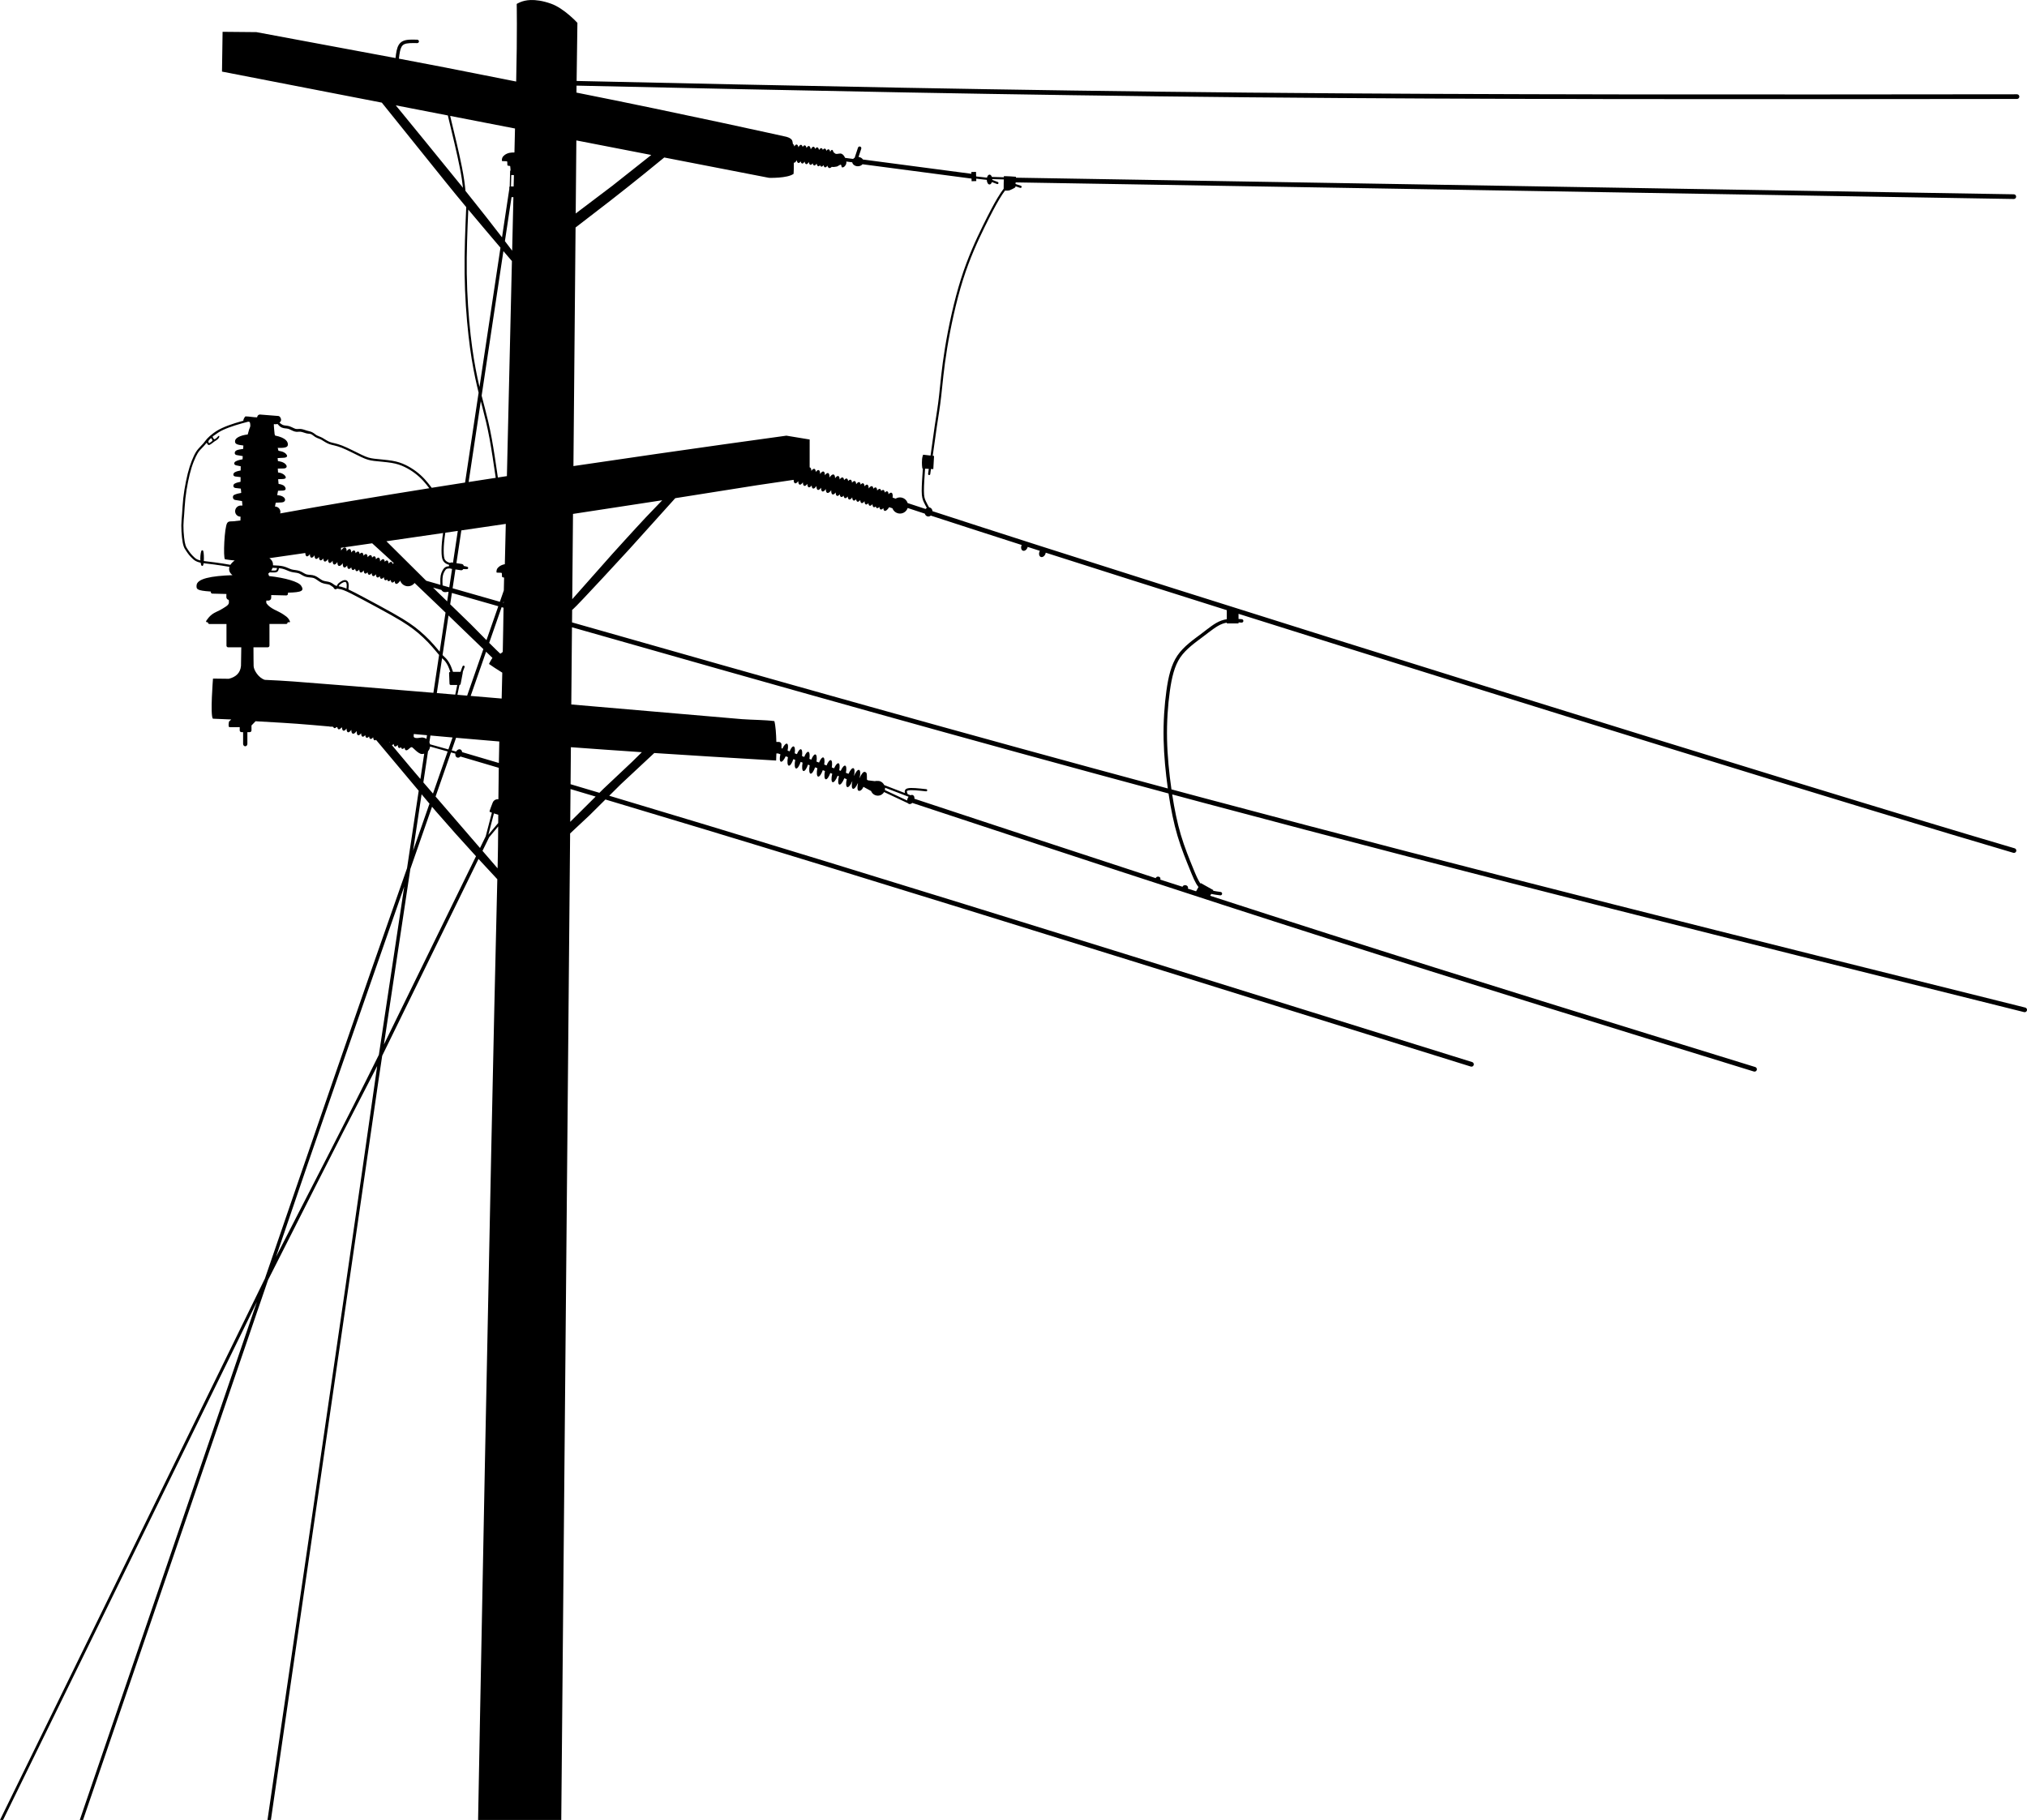 <?xml version="1.0" encoding="UTF-8" standalone="no"?>
<!-- Created with Inkscape (http://www.inkscape.org/) -->

<svg
   width="175mm"
   height="157.147mm"
   viewBox="0 0 175 157.147"
   version="1.1"
   id="svg1"
   xml:space="preserve"
   sodipodi:docname="pole.svg"
   inkscape:version="1.4.2 (f4327f4, 2025-05-13)"
   xmlns:inkscape="http://www.inkscape.org/namespaces/inkscape"
   xmlns:sodipodi="http://sodipodi.sourceforge.net/DTD/sodipodi-0.dtd"
   xmlns="http://www.w3.org/2000/svg"
   xmlns:svg="http://www.w3.org/2000/svg"
   xmlns:rdf="http://www.w3.org/1999/02/22-rdf-syntax-ns#"
   xmlns:cc="http://creativecommons.org/ns#"
   xmlns:dc="http://purl.org/dc/elements/1.1/"><sodipodi:namedview
     id="namedview1"
     pagecolor="#ffffff"
     bordercolor="#000000"
     borderopacity="0.25"
     inkscape:showpageshadow="false"
     inkscape:pageopacity="0.0"
     inkscape:pagecheckerboard="false"
     inkscape:deskcolor="#bebebe"
     inkscape:document-units="mm"
     labelstyle="default"
     showborder="true"
     borderlayer="true"
     showgrid="true"
     showguides="true"
     inkscape:zoom="0.70710678"
     inkscape:cx="79.903066"
     inkscape:cy="263.75083"
     inkscape:window-width="1920"
     inkscape:window-height="1009"
     inkscape:window-x="1912"
     inkscape:window-y="-8"
     inkscape:window-maximized="1"
     inkscape:current-layer="layer1"><inkscape:grid
       id="grid1"
       units="mm"
       originx="0"
       originy="0"
       spacingx="10"
       spacingy="10"
       empcolor="#0099e5"
       empopacity="0.302"
       color="#0099e5"
       opacity="0.149"
       empspacing="5"
       enabled="true"
       visible="true" /><inkscape:grid
       type="axonomgrid"
       id="grid2"
       units="mm"
       originx="0"
       originy="0"
       spacingx="1"
       spacingy="1"
       empcolor="#0099e5"
       empopacity="0.302"
       color="#0099e5"
       opacity="0.149"
       empspacing="5"
       dotted="false"
       gridanglex="30"
       gridanglez="30"
       enabled="false"
       visible="true" /><inkscape:grid
       type="modular"
       id="grid3"
       units="mm"
       originx="0"
       originy="0"
       spacingx="40"
       spacingy="40"
       empcolor="#0047cb"
       empopacity="0.302"
       color="#0099e5"
       opacity="0.149"
       empspacing="0"
       marginx="0"
       marginy="0"
       gapx="10"
       gapy="10"
       enabled="false"
       visible="true" /><inkscape:grid
       id="grid4"
       units="mm"
       originx="0"
       originy="0"
       spacingx="1"
       spacingy="1"
       empcolor="#0099e5"
       empopacity="0.302"
       color="#0099e5"
       opacity="0.149"
       empspacing="5"
       enabled="false"
       visible="true" /></sodipodi:namedview><defs
     id="defs1"><inkscape:path-effect
       effect="bspline"
       id="path-effect75"
       is_visible="true"
       lpeversion="1.3"
       weight="33.333"
       steps="2"
       helper_size="0"
       apply_no_weight="true"
       apply_with_weight="true"
       only_selected="false"
       uniform="false" /><inkscape:path-effect
       effect="bspline"
       id="path-effect74"
       is_visible="true"
       lpeversion="1.3"
       weight="33.333"
       steps="2"
       helper_size="0"
       apply_no_weight="true"
       apply_with_weight="true"
       only_selected="false"
       uniform="false" /><inkscape:path-effect
       effect="bspline"
       id="path-effect73"
       is_visible="true"
       lpeversion="1.3"
       weight="33.333"
       steps="2"
       helper_size="0"
       apply_no_weight="true"
       apply_with_weight="true"
       only_selected="false"
       uniform="false" /><inkscape:path-effect
       effect="bspline"
       id="path-effect72"
       is_visible="true"
       lpeversion="1.3"
       weight="33.333"
       steps="2"
       helper_size="0"
       apply_no_weight="true"
       apply_with_weight="true"
       only_selected="false"
       uniform="false" /><inkscape:path-effect
       effect="bspline"
       id="path-effect71"
       is_visible="true"
       lpeversion="1.3"
       weight="33.333"
       steps="2"
       helper_size="0"
       apply_no_weight="true"
       apply_with_weight="true"
       only_selected="false"
       uniform="false" /><inkscape:path-effect
       effect="bspline"
       id="path-effect70"
       is_visible="true"
       lpeversion="1.3"
       weight="33.333"
       steps="2"
       helper_size="0"
       apply_no_weight="true"
       apply_with_weight="true"
       only_selected="false"
       uniform="false" /><inkscape:path-effect
       effect="bspline"
       id="path-effect69"
       is_visible="true"
       lpeversion="1.3"
       weight="33.333"
       steps="2"
       helper_size="0"
       apply_no_weight="true"
       apply_with_weight="true"
       only_selected="false"
       uniform="false" /><inkscape:path-effect
       effect="bspline"
       id="path-effect67"
       is_visible="true"
       lpeversion="1.3"
       weight="33.333"
       steps="2"
       helper_size="0"
       apply_no_weight="true"
       apply_with_weight="true"
       only_selected="false"
       uniform="false" /><inkscape:path-effect
       effect="bspline"
       id="path-effect60"
       is_visible="true"
       lpeversion="1.3"
       weight="33.333"
       steps="2"
       helper_size="0"
       apply_no_weight="true"
       apply_with_weight="true"
       only_selected="false"
       uniform="false" /><inkscape:path-effect
       effect="bspline"
       id="path-effect59"
       is_visible="true"
       lpeversion="1.3"
       weight="33.333"
       steps="2"
       helper_size="0"
       apply_no_weight="true"
       apply_with_weight="true"
       only_selected="false"
       uniform="false" /><inkscape:path-effect
       effect="bspline"
       id="path-effect58"
       is_visible="true"
       lpeversion="1.3"
       weight="33.333"
       steps="2"
       helper_size="0"
       apply_no_weight="true"
       apply_with_weight="true"
       only_selected="false"
       uniform="false" /><inkscape:path-effect
       effect="bspline"
       id="path-effect57"
       is_visible="true"
       lpeversion="1.3"
       weight="33.333"
       steps="2"
       helper_size="0"
       apply_no_weight="true"
       apply_with_weight="true"
       only_selected="false"
       uniform="false" /><inkscape:path-effect
       effect="bspline"
       id="path-effect56"
       is_visible="true"
       lpeversion="1.3"
       weight="33.333"
       steps="2"
       helper_size="0"
       apply_no_weight="true"
       apply_with_weight="true"
       only_selected="false"
       uniform="false" /><inkscape:path-effect
       effect="bspline"
       id="path-effect55"
       is_visible="true"
       lpeversion="1.3"
       weight="33.333"
       steps="2"
       helper_size="0"
       apply_no_weight="true"
       apply_with_weight="true"
       only_selected="false"
       uniform="false" /><inkscape:path-effect
       effect="bspline"
       id="path-effect54"
       is_visible="true"
       lpeversion="1.3"
       weight="33.333"
       steps="2"
       helper_size="0"
       apply_no_weight="true"
       apply_with_weight="true"
       only_selected="false"
       uniform="false" /><inkscape:path-effect
       effect="bspline"
       id="path-effect53"
       is_visible="true"
       lpeversion="1.3"
       weight="33.333"
       steps="2"
       helper_size="0"
       apply_no_weight="true"
       apply_with_weight="true"
       only_selected="false"
       uniform="false" /><inkscape:path-effect
       effect="bspline"
       id="path-effect52"
       is_visible="true"
       lpeversion="1.3"
       weight="33.333"
       steps="2"
       helper_size="0"
       apply_no_weight="true"
       apply_with_weight="true"
       only_selected="false"
       uniform="false" /><inkscape:path-effect
       effect="bspline"
       id="path-effect51"
       is_visible="true"
       lpeversion="1.3"
       weight="33.333"
       steps="2"
       helper_size="0"
       apply_no_weight="true"
       apply_with_weight="true"
       only_selected="false"
       uniform="false" /><inkscape:path-effect
       effect="bspline"
       id="path-effect50"
       is_visible="true"
       lpeversion="1.3"
       weight="33.333"
       steps="2"
       helper_size="0"
       apply_no_weight="true"
       apply_with_weight="true"
       only_selected="false"
       uniform="false" /><inkscape:path-effect
       effect="bspline"
       id="path-effect49"
       is_visible="true"
       lpeversion="1.3"
       weight="33.333"
       steps="2"
       helper_size="0"
       apply_no_weight="true"
       apply_with_weight="true"
       only_selected="false"
       uniform="false" /><inkscape:path-effect
       effect="bspline"
       id="path-effect48"
       is_visible="true"
       lpeversion="1.3"
       weight="33.333"
       steps="2"
       helper_size="0"
       apply_no_weight="true"
       apply_with_weight="true"
       only_selected="false"
       uniform="false" /><inkscape:path-effect
       effect="bspline"
       id="path-effect47"
       is_visible="true"
       lpeversion="1.3"
       weight="33.333"
       steps="2"
       helper_size="0"
       apply_no_weight="true"
       apply_with_weight="true"
       only_selected="false"
       uniform="false" /><inkscape:path-effect
       effect="bspline"
       id="path-effect46"
       is_visible="true"
       lpeversion="1.3"
       weight="33.333"
       steps="2"
       helper_size="0"
       apply_no_weight="true"
       apply_with_weight="true"
       only_selected="false"
       uniform="false" /><inkscape:path-effect
       effect="bspline"
       id="path-effect45"
       is_visible="true"
       lpeversion="1.3"
       weight="33.333"
       steps="2"
       helper_size="0"
       apply_no_weight="true"
       apply_with_weight="true"
       only_selected="false"
       uniform="false" /><inkscape:path-effect
       effect="bspline"
       id="path-effect44"
       is_visible="true"
       lpeversion="1.3"
       weight="33.333"
       steps="2"
       helper_size="0"
       apply_no_weight="true"
       apply_with_weight="true"
       only_selected="false"
       uniform="false" /><inkscape:path-effect
       effect="bspline"
       id="path-effect43"
       is_visible="true"
       lpeversion="1.3"
       weight="33.333"
       steps="2"
       helper_size="0"
       apply_no_weight="true"
       apply_with_weight="true"
       only_selected="false"
       uniform="false" /><inkscape:path-effect
       effect="bspline"
       id="path-effect42"
       is_visible="true"
       lpeversion="1.3"
       weight="33.333"
       steps="2"
       helper_size="0"
       apply_no_weight="true"
       apply_with_weight="true"
       only_selected="false"
       uniform="false" /><inkscape:path-effect
       effect="bspline"
       id="path-effect41"
       is_visible="true"
       lpeversion="1.3"
       weight="33.333"
       steps="2"
       helper_size="0"
       apply_no_weight="true"
       apply_with_weight="true"
       only_selected="false"
       uniform="false" /><inkscape:path-effect
       effect="bspline"
       id="path-effect40"
       is_visible="true"
       lpeversion="1.3"
       weight="33.333"
       steps="2"
       helper_size="0"
       apply_no_weight="true"
       apply_with_weight="true"
       only_selected="false"
       uniform="false" /><inkscape:path-effect
       effect="bspline"
       id="path-effect39"
       is_visible="true"
       lpeversion="1.3"
       weight="33.333"
       steps="2"
       helper_size="0"
       apply_no_weight="true"
       apply_with_weight="true"
       only_selected="false"
       uniform="false" /><inkscape:path-effect
       effect="bspline"
       id="path-effect37"
       is_visible="true"
       lpeversion="1.3"
       weight="33.333"
       steps="2"
       helper_size="0"
       apply_no_weight="true"
       apply_with_weight="true"
       only_selected="false"
       uniform="false" /><inkscape:path-effect
       effect="bspline"
       id="path-effect35"
       is_visible="true"
       lpeversion="1.3"
       weight="33.333"
       steps="2"
       helper_size="0"
       apply_no_weight="true"
       apply_with_weight="true"
       only_selected="false"
       uniform="false" /><inkscape:path-effect
       effect="bspline"
       id="path-effect34"
       is_visible="true"
       lpeversion="1.3"
       weight="33.333"
       steps="2"
       helper_size="0"
       apply_no_weight="true"
       apply_with_weight="true"
       only_selected="false"
       uniform="false" /><inkscape:path-effect
       effect="bspline"
       id="path-effect33"
       is_visible="true"
       lpeversion="1.3"
       weight="33.333"
       steps="2"
       helper_size="0"
       apply_no_weight="true"
       apply_with_weight="true"
       only_selected="false"
       uniform="false" /><inkscape:path-effect
       effect="bspline"
       id="path-effect31"
       is_visible="true"
       lpeversion="1.3"
       weight="33.333"
       steps="2"
       helper_size="0"
       apply_no_weight="true"
       apply_with_weight="true"
       only_selected="false"
       uniform="false" /><inkscape:path-effect
       effect="bspline"
       id="path-effect30"
       is_visible="true"
       lpeversion="1.3"
       weight="33.333"
       steps="2"
       helper_size="0"
       apply_no_weight="true"
       apply_with_weight="true"
       only_selected="false"
       uniform="false" /><inkscape:path-effect
       effect="bspline"
       id="path-effect29"
       is_visible="true"
       lpeversion="1.3"
       weight="33.333"
       steps="2"
       helper_size="0"
       apply_no_weight="true"
       apply_with_weight="true"
       only_selected="false"
       uniform="false" /><inkscape:path-effect
       effect="bspline"
       id="path-effect28"
       is_visible="true"
       lpeversion="1.3"
       weight="33.333"
       steps="2"
       helper_size="0"
       apply_no_weight="true"
       apply_with_weight="true"
       only_selected="false"
       uniform="false" /><inkscape:path-effect
       effect="bspline"
       id="path-effect27"
       is_visible="true"
       lpeversion="1.3"
       weight="33.333"
       steps="2"
       helper_size="0"
       apply_no_weight="true"
       apply_with_weight="true"
       only_selected="false"
       uniform="false" /><inkscape:path-effect
       effect="bspline"
       id="path-effect24"
       is_visible="true"
       lpeversion="1.3"
       weight="33.333"
       steps="2"
       helper_size="0"
       apply_no_weight="true"
       apply_with_weight="true"
       only_selected="false"
       uniform="false" /><inkscape:path-effect
       effect="bspline"
       id="path-effect23"
       is_visible="true"
       lpeversion="1.3"
       weight="33.333"
       steps="2"
       helper_size="0"
       apply_no_weight="true"
       apply_with_weight="true"
       only_selected="false"
       uniform="false" /><inkscape:path-effect
       effect="bspline"
       id="path-effect21"
       is_visible="true"
       lpeversion="1.3"
       weight="33.333"
       steps="2"
       helper_size="0"
       apply_no_weight="true"
       apply_with_weight="true"
       only_selected="false"
       uniform="false" /><inkscape:path-effect
       effect="bspline"
       id="path-effect19"
       is_visible="true"
       lpeversion="1.3"
       weight="33.333"
       steps="2"
       helper_size="0"
       apply_no_weight="true"
       apply_with_weight="true"
       only_selected="false"
       uniform="false" /><inkscape:path-effect
       effect="bspline"
       id="path-effect18"
       is_visible="true"
       lpeversion="1.3"
       weight="33.333"
       steps="2"
       helper_size="0"
       apply_no_weight="true"
       apply_with_weight="true"
       only_selected="false"
       uniform="false" /><inkscape:path-effect
       effect="bspline"
       id="path-effect17"
       is_visible="true"
       lpeversion="1.3"
       weight="33.333"
       steps="2"
       helper_size="0"
       apply_no_weight="true"
       apply_with_weight="true"
       only_selected="false"
       uniform="false" /><inkscape:path-effect
       effect="bspline"
       id="path-effect16"
       is_visible="true"
       lpeversion="1.3"
       weight="33.333"
       steps="2"
       helper_size="0"
       apply_no_weight="true"
       apply_with_weight="true"
       only_selected="false"
       uniform="false" /><inkscape:path-effect
       effect="bspline"
       id="path-effect4"
       is_visible="true"
       lpeversion="1.3"
       weight="33.333"
       steps="2"
       helper_size="0"
       apply_no_weight="true"
       apply_with_weight="true"
       only_selected="false"
       uniform="false" /><inkscape:path-effect
       effect="bend_path"
       id="path-effect3"
       is_visible="true"
       lpeversion="1"
       bendpath="M 63.632,102.365 H 151.646"
       prop_scale="1"
       scale_y_rel="false"
       vertical="false"
       hide_knot="false" /><inkscape:path-effect
       effect="bspline"
       id="path-effect2"
       is_visible="true"
       lpeversion="1.3"
       weight="20"
       steps="2"
       helper_size="0"
       apply_no_weight="true"
       apply_with_weight="true"
       only_selected="false"
       uniform="false" /><inkscape:path-effect
       effect="transform_2pts"
       start="11.862,89.067"
       end="12.059,89.247"
       id="path-effect15"
       is_visible="true"
       lpeversion="1"
       first_knot="1"
       last_knot="18"
       helper_size="3"
       stretch="1"
       offset="0"
       elastic="false"
       from_original_width="false"
       flip_vertical="false"
       flip_horizontal="false"
       lock_length="false"
       lock_angle="false" /><inkscape:path-effect
       effect="dashed_stroke"
       message=""
       id="path-effect14"
       is_visible="true"
       lpeversion="1"
       numberdashes="22"
       holefactor="0.29"
       splitsegments="true"
       halfextreme="true"
       unifysegment="true" /><inkscape:path-effect
       effect="taper_stroke"
       start_shape="left | center"
       end_shape="right | center"
       id="path-effect12"
       is_visible="false"
       lpeversion="1"
       stroke_width="0.2"
       subpath="1"
       attach_start="0.2"
       end_offset="0.2"
       start_smoothing="5"
       end_smoothing="5"
       jointype="extrapolated"
       miter_limit="100" /><inkscape:path-effect
       effect="powerstroke"
       message=""
       id="path-effect10"
       is_visible="true"
       lpeversion="1.3"
       scale_width="54.375"
       interpolator_type="CubicBezierFit"
       interpolator_beta="0.744"
       start_linecap_type="butt"
       end_linecap_type="zerowidth"
       offset_points="9,0"
       linejoin_type="round"
       miter_limit="4"
       not_jump="false"
       sort_points="true" /><inkscape:path-effect
       effect="join_type"
       id="path-effect8"
       is_visible="true"
       lpeversion="1"
       linecap_type="butt"
       line_width="0"
       linejoin_type="extrp_arc"
       miter_limit="100"
       attempt_force_join="true" /><inkscape:path-effect
       effect="attach_path"
       id="path-effect7"
       is_visible="true"
       lpeversion="1"
       startpath=""
       startposition="0"
       startcurvestart="0,0 , 20,0"
       startcurveend="0,0 , 20,0"
       endpath=""
       endposition="0"
       endcurvestart="0,0 , 20,0"
       endcurveend="0,0 , 20,0" /><inkscape:path-effect
       effect="fillet_chamfer"
       id="path-effect6"
       is_visible="true"
       lpeversion="1"
       nodesatellites_param="F,0,0,1,0,0,0,1 @ F,0,0,1,0,0,0,1 @ F,0,0,1,0,0,0,1 @ F,0,0,1,0,0,0,1 @ F,0,0,1,0,0,0,1 @ F,0,0,1,0,0,0,1 @ F,0,0,1,0,0,0,1 @ F,0,0,1,0,0,0,1 @ F,0,0,1,0,0,0,1"
       radius="0"
       unit="px"
       method="auto"
       mode="F"
       chamfer_steps="1"
       flexible="false"
       use_knot_distance="true"
       apply_no_radius="true"
       apply_with_radius="true"
       only_selected="false"
       hide_knots="false" /><inkscape:path-effect
       effect="fill_between_many"
       method="bsplinespiro"
       autoreverse="false"
       close="false"
       join="false"
       linkedpaths="#path5,0,1"
       id="path-effect9"
       is_visible="true"
       lpeversion="0" /><inkscape:path-effect
       effect="fill_between_many"
       method="bsplinespiro"
       autoreverse="false"
       close="false"
       join="false"
       linkedpaths="#path5,0,1"
       id="path-effect11"
       is_visible="true"
       lpeversion="0" /><inkscape:path-effect
       effect="fill_between_many"
       method="bsplinespiro"
       autoreverse="false"
       close="false"
       join="false"
       linkedpaths="#path5,0,1"
       id="path-effect13"
       is_visible="true"
       lpeversion="0" /><inkscape:path-effect
       effect="bspline"
       id="path-effect60-1"
       is_visible="true"
       lpeversion="1.3"
       weight="33.333"
       steps="2"
       helper_size="0"
       apply_no_weight="true"
       apply_with_weight="true"
       only_selected="false"
       uniform="false" /></defs><g
     inkscape:label="Layer 1"
     inkscape:groupmode="layer"
     id="layer1"><path
       id="path1-2-2-5"
       style="stroke-width:0.288"
       d="m 45.807,0.002 v 5.6141e-4 c -0.742,0.022 -1.197,0.34 -1.197,0.34 0,0 0.054,2.41 -0.046,6.698 C 39.533,6.034 36.638,5.474 34.441,5.065 34.463,4.839 34.491,4.623 34.533,4.431 34.601,4.126 34.691,3.917 34.912,3.815 c 0.221,-0.102 0.66,-0.104 1.107,-0.092 0.081,0.002 0.148,-0.062 0.151,-0.142 0.003,-0.082 -0.062,-0.151 -0.144,-0.153 C 35.578,3.416 35.123,3.391 34.786,3.547 34.45,3.703 34.318,4.033 34.244,4.367 34.2,4.57 34.171,4.789 34.148,5.011 33.966,4.978 33.789,4.945 33.615,4.913 31.589,4.542 22.135,2.774 22.135,2.774 l -2.918,-0.027 -0.051,3.435 13.797,2.68 c 0.514,0.638 3.81,4.731 5.522,6.866 0.513,0.64 1.13,1.39 1.767,2.155 -0.083,1.926 -0.166,3.856 -0.141,5.735 0.025,1.921 0.162,3.794 0.333,5.321 0.171,1.527 0.38,2.733 0.589,3.717 0.095,0.447 0.192,0.859 0.288,1.249 l -1.169,7.761 h -5.63e-4 c -0.961,0.15 -1.922,0.301 -2.879,0.453 -0.189,-0.247 -0.379,-0.496 -0.6,-0.737 -0.224,-0.244 -0.478,-0.477 -0.761,-0.688 -0.283,-0.211 -0.594,-0.402 -0.92,-0.557 -0.326,-0.155 -0.671,-0.277 -1.151,-0.357 -0.481,-0.08 -1.093,-0.119 -1.507,-0.17 -0.414,-0.051 -0.623,-0.11 -1.088,-0.329 -0.465,-0.219 -1.177,-0.599 -1.692,-0.801 -0.515,-0.202 -0.824,-0.224 -1.064,-0.312 -0.24,-0.088 -0.45,-0.251 -0.648,-0.359 -0.198,-0.108 -0.358,-0.145 -0.48,-0.213 -0.122,-0.067 -0.241,-0.186 -0.393,-0.265 -0.152,-0.08 -0.308,-0.1 -0.468,-0.147 -0.16,-0.047 -0.348,-0.128 -0.531,-0.144 -0.184,-0.017 -0.31,0.027 -0.453,-0.011 -0.142,-0.037 -0.348,-0.172 -0.563,-0.234 -0.215,-0.061 -0.392,-0.038 -0.544,-0.104 -0.087,-0.038 -0.182,-0.111 -0.281,-0.2 0.075,-0.061 0.136,-0.138 0.14,-0.227 0.006,-0.14 -0.102,-0.335 -0.241,-0.346 l -1.561,-0.124 c -0.009,-6.92e-4 -0.017,-0.001 -0.026,-0.001 -0.184,0.004 -0.242,0.189 -0.242,0.243 -0.373,-0.006 -0.655,-0.078 -0.995,-0.083 -0.057,-9.17e-4 -0.224,0.288 -0.188,0.373 v 5.63e-4 5.61e-4 h 5.62e-4 v 5.62e-4 c -0.248,0.067 -0.498,0.137 -0.751,0.218 -0.379,0.12 -0.764,0.261 -1.077,0.406 -0.313,0.145 -0.553,0.292 -0.769,0.453 -0.216,0.16 -0.411,0.334 -0.544,0.48 -0.133,0.147 -0.197,0.257 -0.314,0.393 -0.118,0.136 -0.301,0.311 -0.446,0.482 -0.145,0.171 -0.249,0.339 -0.368,0.587 -0.119,0.248 -0.254,0.58 -0.374,0.958 -0.12,0.378 -0.223,0.798 -0.317,1.26 -0.094,0.462 -0.18,0.969 -0.234,1.46 -0.053,0.491 -0.074,0.963 -0.102,1.336 -0.027,0.373 -0.062,0.656 -0.066,0.997 -0.004,0.341 0.023,0.733 0.058,1.05 0.035,0.316 0.077,0.555 0.136,0.733 0.058,0.178 0.132,0.29 0.209,0.404 0.077,0.114 0.164,0.247 0.268,0.374 0.104,0.127 0.221,0.246 0.344,0.357 0.123,0.111 0.275,0.225 0.589,0.297 0.021,0.004 0.043,0.01 0.066,0.014 0.003,0.017 0.005,0.034 0.008,0.05 0.01,0.057 0.02,0.104 0.034,0.141 0.007,0.018 0.015,0.032 0.026,0.048 0.006,0.009 0.012,0.015 0.024,0.023 0.005,0.003 0.018,0.011 0.022,0.013 h 5.62e-4 v 5.65e-4 c 0.002,4.36e-4 0.026,0.003 0.027,0.003 0.001,-8.7e-5 0.02,-0.006 0.026,-0.008 l 5.63e-4,-5.55e-4 c 0.001,-6.63e-4 0.012,-0.005 0.017,-0.01 0.01,-0.009 0.015,-0.017 0.02,-0.025 0.01,-0.016 0.017,-0.032 0.023,-0.051 0.011,-0.037 0.022,-0.084 0.03,-0.139 0.275,0.039 0.602,0.071 0.929,0.112 0.432,0.055 0.865,0.128 1.299,0.202 -0.031,0.092 -0.04,0.186 -0.025,0.279 0.025,0.163 0.123,0.313 0.286,0.436 -1.81,0.066 -3.101,0.293 -3.102,0.912 -4.27e-4,0.27 -0.054,0.422 1.23,0.504 l -0.001,0.037 c -0.002,0.077 0.059,0.141 0.137,0.143 l 1.213,0.03 c -8.4e-4,0.008 -0.002,0.015 -0.002,0.023 l -0.004,0.244 c -0.002,0.124 0.088,0.226 0.207,0.243 0.013,0.083 0.031,0.246 -0.008,0.329 -0.089,0.19 -0.313,0.283 -0.486,0.402 -0.311,0.213 -0.694,0.314 -0.987,0.552 -0.186,0.151 -0.28,0.264 -0.472,0.542 -0.007,0.065 0.005,0.104 0.068,0.104 h 0.084 v 0.016 c 0,0.076 0.061,0.137 0.137,0.137 h 1.468 v 1.87 c 0,0.079 0.064,0.143 0.143,0.143 h 1.135 l -0.025,1.604 c -0.056,0.611 -0.444,0.964 -1.05,1.113 -0.836,-0.015 -1.367,-0.017 -1.367,-0.017 0,0 -0.256,3.173 -0.011,3.464 0.543,0.022 1.069,0.044 1.587,0.068 -0.068,0.06 -0.133,0.12 -0.191,0.177 -0.036,0.16 -0.066,0.388 0.006,0.477 0.01,0.018 0.463,0.016 0.916,0.008 v 0.283 c 0,0.082 0.067,0.148 0.149,0.148 h 0.144 v 1.013 c 0,0.116 0.082,0.209 0.184,0.209 0.102,0 0.184,-0.093 0.184,-0.209 v -1.013 h 0.207 c 0.082,0 0.148,-0.066 0.148,-0.148 v -0.428 l 0.353,-0.365 c 1.5,0.088 3.06,0.162 4.95,0.328 0.487,0.042 0.964,0.084 1.431,0.125 0.01,0.008 0.02,0.013 0.031,0.016 0.025,0.008 0.053,0.005 0.082,-0.006 0.07,0.006 0.139,0.013 0.209,0.019 0.02,0.06 0.051,0.099 0.091,0.111 0.054,0.016 0.12,-0.014 0.191,-0.087 0.024,0.002 0.048,0.004 0.072,0.006 0.017,0.102 0.054,0.167 0.108,0.184 0.068,0.021 0.157,-0.034 0.249,-0.153 0.016,0.001 0.032,0.003 0.048,0.004 0.007,0.151 0.048,0.248 0.116,0.269 0.075,0.023 0.175,-0.047 0.277,-0.192 -0.002,0.184 0.041,0.303 0.118,0.328 0.079,0.025 0.186,-0.053 0.293,-0.214 -0.004,0.19 0.044,0.314 0.129,0.338 0.09,0.025 0.214,-0.061 0.335,-0.236 -0.009,0.207 0.035,0.343 0.118,0.369 0.072,0.022 0.166,-0.04 0.264,-0.173 0.003,0.167 0.046,0.273 0.118,0.296 0.065,0.02 0.149,-0.029 0.237,-0.138 0.012,0.13 0.052,0.212 0.114,0.232 0.06,0.018 0.136,-0.022 0.217,-0.115 0.014,0.121 0.053,0.197 0.113,0.216 0.066,0.02 0.151,-0.031 0.241,-0.143 0.008,0.146 0.05,0.239 0.116,0.26 0.038,0.012 0.083,-5.22e-4 0.132,-0.035 l 3.684,4.394 -1.008,6.688 C 30.983,86.757 26.933,98.578 22.87,110.4 L 0,157.147 H 0.265 L 22.18,112.409 6.887,157.147 H 7.168 L 23.138,110.53 c 3.167,-6.218 4.923,-9.795 9.426,-18.483 -3.174,22.366 -9.471,65.1 -9.471,65.1 h 0.295 l 9.318,-64.057 c 0.001,-0.005 0.003,-0.011 0.003,-0.017 l 0.288,-1.912 8.315,-16.994 c 0.538,0.586 1.079,1.169 1.623,1.75 -0.646,26.416 -1.659,81.23 -1.659,81.23 h 7.181 l 0.764,-85.183 1.683,-1.575 1.366,-1.356 h 5.61e-4 c 5.283,1.579 11.36,3.414 19.142,5.802 14.549,4.465 35.059,10.862 55.569,17.258 0.107,0.033 0.22,-0.027 0.253,-0.134 0.033,-0.106 -0.026,-0.219 -0.132,-0.253 C 106.594,85.31 86.08,78.914 71.53,74.449 63.851,72.092 57.832,70.274 52.598,68.709 l 0.995,-0.988 2.894,-2.701 c 3.04,0.2 6.493,0.414 10.519,0.649 0.01,-0.157 0.019,-0.368 0.023,-0.611 h 0.151 l 0.195,0.073 c -0.084,0.35 -0.064,0.613 0.049,0.64 0.106,0.026 0.269,-0.163 0.407,-0.469 l 0.195,0.073 c -0.078,0.402 -0.045,0.713 0.076,0.737 0.113,0.022 0.273,-0.208 0.392,-0.561 l 0.161,0.061 c -0.08,0.406 -0.048,0.722 0.075,0.746 0.114,0.023 0.276,-0.211 0.395,-0.57 l 0.166,0.062 c -0.075,0.398 -0.042,0.704 0.079,0.727 0.111,0.021 0.27,-0.203 0.389,-0.552 l 0.144,0.054 c -0.075,0.397 -0.042,0.701 0.079,0.725 0.111,0.021 0.269,-0.202 0.388,-0.549 l 0.196,0.073 c -0.081,0.398 -0.052,0.705 0.069,0.729 0.112,0.023 0.275,-0.203 0.399,-0.554 l 0.186,0.07 c -0.078,0.392 -0.048,0.692 0.071,0.717 0.111,0.023 0.271,-0.197 0.395,-0.542 l 0.164,0.061 c -0.097,0.394 -0.08,0.703 0.039,0.733 0.113,0.028 0.29,-0.202 0.428,-0.558 l 0.109,0.041 c -0.094,0.39 -0.076,0.692 0.042,0.721 0.112,0.028 0.286,-0.196 0.424,-0.547 l 0.211,0.079 c -0.088,0.374 -0.066,0.658 0.052,0.687 0.111,0.026 0.282,-0.179 0.423,-0.508 l 0.007,0.003 c -0.079,0.359 -0.054,0.625 0.061,0.652 0.107,0.026 0.27,-0.164 0.409,-0.476 l 0.017,0.006 c -0.077,0.354 -0.051,0.614 0.063,0.642 0.108,0.025 0.269,-0.034 0.408,-0.344 l 0.662,0.363 v 5.55e-4 c 0.093,0.24 0.325,0.399 0.583,0.399 0.231,0 0.433,-0.126 0.541,-0.312 l 2.051,0.963 c 0.027,0.033 0.062,0.056 0.102,0.067 0.087,0.024 0.191,-0.01 0.281,-0.092 11.881,3.925 23.762,7.851 35.835,11.705 12.146,3.878 24.484,7.683 36.821,11.488 0.107,0.033 0.22,-0.027 0.253,-0.134 0.033,-0.107 -0.027,-0.22 -0.134,-0.253 -12.337,-3.805 -24.673,-7.611 -36.816,-11.488 -3.428,-1.094 -6.84,-2.195 -10.242,-3.299 l 0.089,-0.159 c 0.261,0.057 0.53,0.089 0.775,0.121 0.081,0.011 0.155,-0.046 0.166,-0.127 0.011,-0.081 -0.047,-0.155 -0.128,-0.166 -0.215,-0.028 -0.442,-0.06 -0.658,-0.105 l 0.03,-0.053 -1.091,-0.611 -0.027,0.048 c -0.21,-0.31 -0.402,-0.768 -0.627,-1.319 -0.314,-0.769 -0.734,-1.787 -1.063,-2.892 -0.308,-1.037 -0.546,-2.189 -0.746,-3.49 0.911,0.245 1.822,0.489 2.735,0.733 23.189,6.194 47.003,12.129 70.816,18.065 0.108,0.027 0.218,-0.04 0.245,-0.148 0.027,-0.108 -0.039,-0.217 -0.147,-0.245 -23.814,-5.935 -47.626,-11.87 -70.81,-18.063 -0.969,-0.259 -1.937,-0.518 -2.903,-0.778 -0.195,-1.363 -0.35,-2.89 -0.38,-4.333 -0.031,-1.506 0.075,-2.95 0.241,-4.145 0.166,-1.195 0.404,-2.185 0.901,-2.916 0.497,-0.731 1.311,-1.296 1.974,-1.796 0.663,-0.5 1.171,-0.929 1.677,-1.111 0.12,-0.043 0.243,-0.074 0.368,-0.095 v 0.066 h 1.011 v -0.088 c 0.086,0.005 0.172,0.012 0.259,0.019 0.082,0.006 0.153,-0.054 0.16,-0.136 0.006,-0.081 -0.054,-0.153 -0.136,-0.159 v -5.55e-4 c -0.093,-0.008 -0.188,-0.014 -0.283,-0.021 v -0.443 c 24.138,7.61 54.055,16.866 66.891,20.636 0.107,0.031 0.22,-0.03 0.251,-0.138 0.031,-0.107 -0.03,-0.22 -0.138,-0.251 -18.467,-5.423 -72.36,-22.226 -93.425,-29.109 -0.015,-0.168 -0.122,-0.3 -0.266,-0.327 -0.011,-0.002 -0.021,-0.004 -0.032,-0.004 -0.105,-0.188 -0.204,-0.371 -0.281,-0.536 -0.1,-0.214 -0.158,-0.381 -0.161,-0.88 -0.003,-0.454 0.045,-1.176 0.099,-1.922 l 0.32,0.016 c -0.019,0.143 -0.039,0.287 -0.058,0.43 -0.006,0.051 0.03,0.097 0.08,0.104 0.05,0.006 0.096,-0.029 0.104,-0.079 0.02,-0.149 0.041,-0.298 0.061,-0.446 l 0.203,0.01 0.066,-1.136 -0.115,-0.013 c 0.131,-0.957 0.254,-1.844 0.356,-2.53 0.158,-1.056 0.267,-1.65 0.376,-2.62 0.109,-0.97 0.219,-2.33 0.512,-4.125 0.294,-1.794 0.776,-4.048 1.369,-5.923 0.592,-1.875 1.303,-3.397 1.859,-4.533 0.556,-1.136 0.971,-1.911 1.267,-2.41 0.206,-0.347 0.361,-0.571 0.5,-0.757 0.121,0.011 0.314,0.003 0.374,-0.016 0.097,-0.031 0.438,-0.197 0.514,-0.264 0.024,-0.021 0.009,-0.096 0.009,-0.096 l 0.416,0.139 c 0.049,0.016 0.102,-0.01 0.119,-0.06 0.017,-0.049 -0.01,-0.103 -0.06,-0.119 l -0.462,-0.155 0.009,-0.137 86.171,1.433 c 0.112,0.002 0.205,-0.087 0.206,-0.2 0.002,-0.112 -0.087,-0.205 -0.2,-0.206 l -86.15,-1.434 c 0,0 0.008,-0.066 0.002,-0.079 l -5.63e-4,-5.62e-4 c -0.01,-0.014 -1.034,-0.065 -1.043,-0.049 -0.01,0.019 -0.008,0.092 -0.008,0.092 l -1.029,-0.029 c -0.044,-0.124 -0.12,-0.199 -0.202,-0.2 -0.097,2.2e-5 -0.184,0.104 -0.22,0.263 l -0.936,-0.105 -0.013,-0.395 -0.404,0.014 0.005,0.152 -9.364,-1.234 c -0.073,-0.12 -0.215,-0.202 -0.378,-0.219 l 0.234,-0.712 c 0.026,-0.078 -0.017,-0.162 -0.096,-0.187 -0.077,-0.024 -0.159,0.017 -0.185,0.094 l -0.287,0.87 c -0.051,0.028 -0.095,0.063 -0.13,0.105 l -0.695,-0.091 c -0.005,-0.012 -0.011,-0.023 -0.016,-0.034 -0.062,-0.128 -0.154,-0.26 -0.284,-0.318 -0.156,-0.07 -0.347,0.043 -0.512,0 -0.074,-0.019 -0.136,-0.114 -0.2,-0.152 -0.055,-0.24 -0.164,-0.256 -0.277,-0.014 -0.024,-0.129 -0.071,-0.207 -0.134,-0.22 -0.058,-0.012 -0.127,0.035 -0.194,0.13 -0.025,-0.114 -0.07,-0.182 -0.128,-0.193 -0.054,-0.011 -0.116,0.027 -0.179,0.109 -0.028,-0.088 -0.071,-0.14 -0.121,-0.149 -0.064,-0.011 -0.139,0.048 -0.209,0.165 -0.026,-0.137 -0.076,-0.219 -0.141,-0.231 -0.059,-0.011 -0.127,0.037 -0.192,0.134 -0.028,-0.112 -0.074,-0.179 -0.132,-0.189 -0.076,-0.014 -0.166,0.07 -0.246,0.229 -0.026,-0.174 -0.084,-0.281 -0.16,-0.292 -0.065,-0.009 -0.137,0.052 -0.204,0.171 -0.03,-0.136 -0.083,-0.217 -0.148,-0.227 -0.059,-0.008 -0.125,0.041 -0.187,0.14 -0.031,-0.112 -0.08,-0.177 -0.138,-0.186 -0.072,-0.01 -0.155,0.066 -0.227,0.213 -0.029,-0.143 -0.083,-0.229 -0.151,-0.239 -0.064,-0.009 -0.137,0.05 -0.204,0.168 -0.026,-0.118 -0.07,-0.194 -0.124,-0.217 -0.019,-0.149 -0.041,-0.259 -0.067,-0.309 -0.119,-0.232 -0.534,-0.318 -0.534,-0.318 0,0 -8.934,-1.989 -18.086,-3.808 l 0.008,-0.601 c 18.654,0.409 37.337,0.815 57.888,1.007 20.875,0.195 43.673,0.17 66.471,0.144 0.112,9.596e-4 0.204,-0.09 0.204,-0.202 -2.9e-4,-0.112 -0.092,-0.203 -0.204,-0.202 -22.798,0.025 -45.595,0.051 -66.467,-0.144 C 87.12,7.807 68.437,7.401 49.782,6.991 l 0.068,-5.016 c 0,0 -1.138,-1.254 -2.281,-1.658 C 46.837,0.058 46.252,-0.012 45.807,0.002 Z M 34.17,9.096 38.664,9.969 c 0.411,1.696 0.806,3.348 1.035,4.513 0.144,0.732 0.222,1.272 0.272,1.731 -0.037,-0.046 -0.074,-0.092 -0.111,-0.138 -1.575,-1.952 -4.934,-6.057 -5.691,-6.98 z m 4.696,0.913 5.596,1.087 c -0.015,0.667 -0.031,1.358 -0.048,2.07 -0.144,-7.5e-5 -0.325,0.006 -0.44,0.034 -0.146,0.035 -0.289,0.096 -0.409,0.187 -0.081,0.062 -0.158,0.14 -0.197,0.234 -0.037,0.087 -0.05,0.249 -0.028,0.282 v 5.62e-4 h 5.62e-4 l 5.63e-4,5.62e-4 c 0.032,0.019 0.404,0.005 0.441,0.034 0.024,0.027 0.014,0.322 0.03,0.347 0.015,0.024 0.193,0.044 0.23,0.048 0.009,0.016 0.021,0.165 0.028,0.245 0.003,0.04 0.005,0.089 0.007,0.141 -0.021,0.007 -0.036,0.027 -0.037,0.05 l -0.034,1.336 c -0.022,0.01 -0.037,0.032 -0.037,0.057 v 0.167 c -0.002,0.006 -0.003,0.012 -0.004,0.019 l -0.625,4.146 c -0.725,-0.945 -1.793,-2.317 -3.155,-4.013 -0.048,-0.526 -0.126,-1.141 -0.302,-2.035 -0.226,-1.153 -0.615,-2.771 -1.019,-4.438 z m 10.893,2.116 6.467,1.256 -3.354,2.656 -3.169,2.397 z m 7.59,1.474 9.043,1.756 c 0,0 1.575,0.053 2.121,-0.344 0.018,-0.231 0.025,-0.585 0.022,-0.968 0.006,0.002 0.012,0.004 0.019,0.005 0.072,0.01 0.154,-0.067 0.227,-0.213 0.029,0.143 0.083,0.228 0.151,0.238 0.059,0.009 0.125,-0.04 0.187,-0.139 0.031,0.112 0.08,0.177 0.138,0.186 0.065,0.009 0.137,-0.052 0.204,-0.17 0.03,0.136 0.082,0.216 0.147,0.227 0.068,0.01 0.146,-0.058 0.216,-0.189 0.025,0.145 0.076,0.233 0.144,0.245 0.059,0.011 0.126,-0.037 0.191,-0.134 0.028,0.112 0.075,0.179 0.133,0.189 0.064,0.011 0.139,-0.048 0.209,-0.165 0.026,0.136 0.076,0.219 0.141,0.231 0.048,0.009 0.101,-0.021 0.155,-0.086 0.026,0.069 0.063,0.11 0.107,0.119 0.058,0.012 0.126,-0.033 0.194,-0.129 0.025,0.113 0.07,0.181 0.128,0.193 0.062,0.012 0.135,-0.04 0.206,-0.147 0.024,0.121 0.107,0.199 0.169,0.211 0.05,-0.006 0.132,-0.02 0.207,-0.11 0.129,0.033 0.297,-7.5e-5 0.427,-0.023 0.076,-0.013 0.136,-0.074 0.207,-0.103 0.049,-0.021 0.102,-0.072 0.151,-0.052 0.077,0.032 0.03,0.207 0.111,0.224 0.145,0.031 0.292,-0.144 0.344,-0.283 0.026,-0.07 0.029,-0.144 0.018,-0.22 l 0.51,0.067 c 0.036,0.196 0.242,0.341 0.485,0.341 0.162,-1.09e-4 0.313,-0.065 0.404,-0.174 l 9.411,1.239 0.008,0.228 0.404,-0.014 -0.007,-0.206 0.912,0.102 c 0.008,0.224 0.112,0.399 0.238,0.399 0.084,1.43e-4 0.162,-0.079 0.205,-0.208 l 0.441,0.167 c 0.048,0.019 0.102,-0.005 0.121,-0.053 0.019,-0.049 -0.006,-0.103 -0.055,-0.121 l -0.474,-0.182 c 3.61e-4,-0.009 5.5e-4,-0.019 5.63e-4,-0.028 -6.2e-5,-0.013 -5.12e-4,-0.025 -0.001,-0.038 l 0.996,0.028 c 0,0 -0.022,0.537 -0.013,0.801 -0.151,0.2 -0.321,0.441 -0.549,0.825 -0.3,0.506 -0.716,1.284 -1.273,2.423 -0.557,1.138 -1.274,2.672 -1.87,4.56 -0.596,1.888 -1.08,4.144 -1.375,5.946 -0.295,1.802 -0.404,3.17 -0.512,4.135 -0.108,0.965 -0.218,1.555 -0.376,2.614 -0.103,0.689 -0.227,1.578 -0.358,2.537 l -0.642,-0.074 c 0,0 -0.075,0.209 -0.089,0.372 -0.038,0.453 0.013,0.765 0.029,0.823 0.022,0.003 0.039,0.007 0.039,0.007 -0.054,0.745 -0.103,1.465 -0.101,1.933 0.003,0.515 0.075,0.733 0.179,0.956 0.074,0.159 0.166,0.33 0.262,0.504 -0.039,0.023 -0.074,0.055 -0.103,0.092 -0.541,-0.177 -1.059,-0.347 -1.552,-0.51 -0.091,-0.29 -0.36,-0.488 -0.665,-0.488 -0.13,-1.18e-4 -0.257,0.036 -0.368,0.105 l -0.265,-0.089 c 0.031,-0.23 -0.005,-0.387 -0.095,-0.42 -0.067,-0.024 -0.159,0.023 -0.259,0.132 -0.003,-0.138 -0.04,-0.227 -0.103,-0.25 -0.059,-0.022 -0.138,0.015 -0.224,0.103 -0.007,-0.122 -0.043,-0.2 -0.102,-0.222 -0.054,-0.02 -0.126,0.009 -0.205,0.084 -0.015,-0.096 -0.05,-0.157 -0.102,-0.175 -0.065,-0.021 -0.152,0.027 -0.245,0.137 -0.004,-0.146 -0.043,-0.24 -0.109,-0.264 -0.06,-0.021 -0.138,0.017 -0.222,0.108 -0.01,-0.121 -0.048,-0.198 -0.106,-0.219 -0.077,-0.027 -0.184,0.045 -0.294,0.197 0.002,-0.185 -0.041,-0.305 -0.119,-0.329 -0.066,-0.02 -0.152,0.031 -0.242,0.143 -0.008,-0.146 -0.05,-0.239 -0.116,-0.26 -0.06,-0.019 -0.137,0.022 -0.218,0.115 -0.014,-0.121 -0.054,-0.197 -0.114,-0.216 -0.074,-0.022 -0.172,0.044 -0.272,0.183 -0.007,-0.154 -0.049,-0.252 -0.118,-0.273 -0.066,-0.021 -0.151,0.03 -0.241,0.141 -0.009,-0.145 -0.05,-0.236 -0.116,-0.258 -0.06,-0.019 -0.137,0.021 -0.219,0.114 -0.014,-0.121 -0.054,-0.197 -0.114,-0.216 -0.065,-0.019 -0.149,0.03 -0.237,0.138 -0.012,-0.13 -0.053,-0.212 -0.115,-0.232 -0.072,-0.022 -0.167,0.04 -0.264,0.173 -0.004,-0.166 -0.046,-0.273 -0.118,-0.296 -0.075,-0.024 -0.175,0.045 -0.277,0.189 8.34e-4,-0.182 -0.046,-0.299 -0.13,-0.323 -0.095,-0.027 -0.227,0.07 -0.355,0.261 0.012,-0.216 -0.031,-0.358 -0.116,-0.385 -0.075,-0.023 -0.176,0.046 -0.278,0.192 0.002,-0.184 -0.041,-0.303 -0.118,-0.328 -0.08,-0.025 -0.189,0.056 -0.297,0.22 0.004,-0.191 -0.039,-0.315 -0.118,-0.341 -0.07,-0.021 -0.161,0.037 -0.255,0.161 -0.008,-0.15 -0.049,-0.244 -0.117,-0.266 -0.072,-0.023 -0.167,0.04 -0.265,0.173 -0.004,-0.167 -0.046,-0.273 -0.119,-0.296 -0.009,-0.003 -0.018,-0.004 -0.027,-0.004 V 37.949 L 67.893,37.618 c 0,0 -8.237,1.119 -18.386,2.626 l 0.184,-20.6 c 0.794,-0.611 2.237,-1.721 3.025,-2.333 1.958,-1.52 4.005,-3.197 4.632,-3.713 z m -13.209,1.516 0.228,0.003 c -0.007,0.323 -0.015,0.651 -0.023,0.981 h -0.23 z m 0.023,1.907 h 0.161 c -0.034,1.482 -0.07,3.028 -0.107,4.624 -0.143,-0.19 -0.353,-0.468 -0.626,-0.826 z m -3.734,1.073 c 1,1.198 2.031,2.413 2.779,3.291 l -1.811,12.025 c -0.06,-0.253 -0.12,-0.516 -0.178,-0.792 -0.207,-0.978 -0.418,-2.177 -0.589,-3.698 -0.17,-1.521 -0.306,-3.391 -0.331,-5.304 -0.024,-1.806 0.05,-3.663 0.13,-5.521 z m 3.032,3.588 c 0.337,0.394 0.595,0.695 0.735,0.859 -0.135,5.807 -0.285,12.223 -0.433,18.569 -0.259,0.04 -0.519,0.079 -0.779,0.119 -0.177,-1.219 -0.356,-2.424 -0.532,-3.381 -0.198,-1.079 -0.4,-1.879 -0.603,-2.658 -0.087,-0.332 -0.176,-0.671 -0.267,-1.026 v -5.61e-4 z m -1.952,12.959 c 0.053,0.203 0.105,0.401 0.156,0.597 0.203,0.779 0.404,1.571 0.602,2.643 0.175,0.953 0.354,2.158 0.532,3.376 -0.778,0.119 -1.559,0.24 -2.34,0.362 z m -20.076,1.768 c 0.034,0.005 0.066,0.01 0.094,0.017 0.07,0.016 0.086,0.238 0.084,0.344 -0.002,0.091 -0.066,0.196 -0.097,0.295 -0.045,0.149 -0.128,0.449 -0.128,0.449 -0.662,0.076 -1.055,0.308 -1.09,0.535 -0.044,0.287 0.155,0.354 0.715,0.417 l -0.017,0.293 c -0.232,0.033 -0.497,0.073 -0.61,0.147 -0.152,0.099 -0.178,0.339 0.044,0.385 0.164,0.033 0.375,0.069 0.529,0.091 l -0.016,0.272 c -0.193,0.036 -0.433,0.086 -0.604,0.188 -0.155,0.093 -0.17,0.282 0.051,0.337 0.111,0.028 0.27,0.06 0.394,0.08 l -0.004,0.362 c -0.161,0.032 -0.37,0.075 -0.514,0.161 -0.155,0.093 -0.174,0.33 0.051,0.359 0.134,0.017 0.322,0.042 0.457,0.056 l -0.004,0.402 c -0.161,0.033 -0.37,0.076 -0.513,0.162 -0.155,0.093 -0.152,0.345 0.073,0.373 0.138,0.018 0.328,0.041 0.464,0.054 l 0.035,0.372 c -0.176,0.031 -0.411,0.075 -0.612,0.171 -0.163,0.078 -0.143,0.393 0.08,0.435 0.198,0.037 0.415,0.074 0.599,0.097 l 0.037,0.389 -0.123,-0.003 c -0.266,-0.008 -0.493,0.201 -0.508,0.467 -0.015,0.266 0.188,0.486 0.454,0.494 l 0.014,5.63e-4 -0.011,0.329 c -0.206,0.028 -0.412,0.051 -0.618,0.07 -0.209,0.019 -0.406,-0.032 -0.525,0.15 -0.241,0.368 -0.356,2.963 -0.192,3.131 0.267,0.041 0.549,0.078 0.84,0.103 -0.16,0.114 -0.286,0.242 -0.37,0.374 -0.451,-0.077 -0.904,-0.153 -1.36,-0.211 -0.334,-0.042 -0.668,-0.076 -0.936,-0.115 0.004,-0.076 0.006,-0.157 0.007,-0.241 8.44e-4,-0.156 -0.005,-0.316 -0.02,-0.439 -0.007,-0.061 -0.016,-0.113 -0.027,-0.153 -0.005,-0.02 -0.01,-0.038 -0.02,-0.055 -0.005,-0.009 -0.012,-0.017 -0.024,-0.026 -0.003,-0.002 -0.009,-0.006 -0.01,-0.006 -7.09e-4,-4.21e-4 -0.013,-0.006 -0.013,-0.006 -0.001,-5.32e-4 -0.028,-0.003 -0.03,-0.003 v -0.002 c -0.001,10e-5 -0.025,0.005 -0.027,0.006 -0.002,7.32e-4 -0.015,0.009 -0.02,0.013 -0.01,0.009 -0.015,0.018 -0.02,0.026 -0.01,0.016 -0.017,0.034 -0.024,0.055 -0.014,0.041 -0.026,0.094 -0.037,0.157 -0.022,0.126 -0.036,0.287 -0.037,0.445 -3.28e-4,0.061 0.002,0.12 0.005,0.177 -0.002,-4.24e-4 -0.004,-7.4e-4 -0.006,-0.001 -0.286,-0.066 -0.387,-0.148 -0.504,-0.254 -0.117,-0.105 -0.228,-0.219 -0.325,-0.338 -0.097,-0.119 -0.181,-0.245 -0.257,-0.359 -0.076,-0.114 -0.136,-0.201 -0.187,-0.357 -0.051,-0.156 -0.094,-0.388 -0.128,-0.697 -0.034,-0.309 -0.059,-0.697 -0.055,-1.026 0.004,-0.329 0.038,-0.606 0.066,-0.984 0.028,-0.378 0.05,-0.846 0.102,-1.33 0.053,-0.484 0.137,-0.987 0.229,-1.445 0.093,-0.458 0.193,-0.87 0.31,-1.239 0.117,-0.369 0.253,-0.695 0.368,-0.935 0.115,-0.24 0.205,-0.386 0.34,-0.546 0.135,-0.159 0.327,-0.325 0.446,-0.48 0.184,-0.239 0.153,-0.167 0.201,-0.075 0.012,0.024 0.027,0.048 0.049,0.064 0.026,0.02 0.058,0.035 0.091,0.036 0.031,7.17e-4 0.059,-0.017 0.087,-0.03 0.03,-0.014 0.058,-0.033 0.085,-0.051 0.055,-0.036 0.11,-0.074 0.161,-0.115 0.024,-0.019 0.045,-0.043 0.07,-0.061 0.082,-0.063 0.185,-0.117 0.26,-0.17 0.077,-0.054 0.138,-0.111 0.182,-0.179 0.108,-0.169 0.027,-0.272 -0.106,-0.086 -0.039,0.055 -0.106,0.098 -0.164,0.142 -0.017,0.013 -0.034,0.027 -0.054,0.037 -0.064,0.031 -0.072,0.014 -0.119,-0.036 -0.013,-0.014 -0.022,-0.032 -0.034,-0.047 -0.089,-0.187 -0.054,-0.124 0.123,-0.261 0.208,-0.154 0.429,-0.307 0.731,-0.446 0.302,-0.14 0.68,-0.278 1.054,-0.397 0.373,-0.118 0.742,-0.216 1.112,-0.314 z m 2.516,0.191 c 0.115,0.13 0.232,0.254 0.369,0.313 0.208,0.091 0.397,0.064 0.567,0.112 0.171,0.049 0.37,0.184 0.567,0.236 0.197,0.052 0.344,0.002 0.482,0.015 0.139,0.013 0.322,0.085 0.497,0.136 0.175,0.051 0.335,0.024 0.45,0.084 0.115,0.06 0.235,0.178 0.389,0.264 0.154,0.085 0.308,0.117 0.482,0.213 0.175,0.095 0.397,0.271 0.674,0.372 0.276,0.101 0.565,0.116 1.06,0.31 0.495,0.195 1.206,0.573 1.679,0.797 0.473,0.223 0.721,0.295 1.145,0.347 0.425,0.052 1.034,0.09 1.498,0.168 0.465,0.077 0.788,0.193 1.103,0.342 0.314,0.15 0.615,0.333 0.888,0.538 0.273,0.204 0.519,0.427 0.735,0.663 0.191,0.207 0.36,0.425 0.528,0.645 -4.558,0.726 -9.013,1.47 -12.871,2.176 0.009,-0.032 0.014,-0.065 0.016,-0.1 0.015,-0.266 -0.188,-0.486 -0.454,-0.494 l -0.014,-5.62e-4 0.065,-0.332 c 0.147,-0.002 0.347,-0.018 0.523,-0.024 0.145,-0.005 0.339,-0.108 0.272,-0.3 -0.062,-0.18 -0.282,-0.256 -0.401,-0.288 -0.073,-0.02 -0.189,-0.026 -0.267,-0.044 l 0.073,-0.376 c 0.123,0.002 0.286,-0.011 0.409,-0.013 0.145,-0.003 0.309,-0.067 0.225,-0.252 -0.094,-0.209 -0.248,-0.234 -0.401,-0.289 -0.047,-0.017 -0.136,-0.019 -0.186,-0.034 l -0.038,-0.408 c 0.121,7.42e-4 0.282,-0.013 0.403,-0.016 0.145,-0.003 0.328,-0.053 0.228,-0.23 -0.085,-0.151 -0.248,-0.234 -0.401,-0.289 -0.064,-0.023 -0.17,-0.03 -0.238,-0.049 l -0.022,-0.331 c 0.163,0.003 0.366,-0.009 0.529,-0.012 0.145,-0.003 0.306,-0.104 0.206,-0.281 -0.085,-0.151 -0.248,-0.233 -0.401,-0.288 -0.09,-0.033 -0.225,-0.047 -0.323,-0.072 l -0.024,-0.257 c 0.154,-0.002 0.361,-0.02 0.544,-0.028 0.145,-0.006 0.344,-0.066 0.244,-0.243 -0.085,-0.151 -0.248,-0.234 -0.401,-0.289 -0.088,-0.032 -0.22,-0.045 -0.315,-0.07 l -0.067,-0.249 c 0.598,0.016 0.858,-0.041 0.877,-0.259 0.023,-0.269 -0.169,-0.617 -1.101,-0.807 l -0.043,-0.124 c 0,0 -0.088,-0.817 -0.059,-0.861 h 5.62e-4 v -5.63e-4 l 5.62e-4,-5.62e-4 h 5.62e-4 5.63e-4 5.62e-4 c 0.126,0.023 0.213,0.015 0.296,-0.018 z m -5.724,1.235 h 5.62e-4 5.62e-4 c 3.58e-4,1.9e-5 7.25e-4,1.9e-5 0.001,0 0.026,-0.001 0.034,0.036 0.064,0.08 l 0.02,0.03 c 0.002,0.004 0.004,0.005 0.004,0.006 v 5.62e-4 l 5.62e-4,5.62e-4 5.63e-4,5.63e-4 c 5.33e-4,8.44e-4 0.001,0.002 0.002,0.004 0.022,0.042 0.039,0.075 0.002,0.12 -0.01,0.013 -0.025,0.021 -0.038,0.031 -0.049,0.038 -0.101,0.07 -0.149,0.109 -0.08,0.065 -0.099,0.053 -0.127,-0.02 -0.023,-0.06 -0.024,-0.125 0.055,-0.213 0.094,-0.105 0.138,-0.145 0.164,-0.148 z m 50.295,3.596 c 0.003,0.169 0.046,0.277 0.119,0.3 0.075,0.023 0.175,-0.046 0.277,-0.191 0.002,0.172 0.045,0.282 0.118,0.305 0.077,0.023 0.18,-0.049 0.284,-0.201 0.001,0.174 0.044,0.285 0.118,0.309 0.072,0.023 0.167,-0.04 0.265,-0.173 0.004,0.167 0.046,0.273 0.119,0.296 0.07,0.021 0.161,-0.037 0.255,-0.161 0.008,0.149 0.049,0.244 0.117,0.265 0.08,0.025 0.189,-0.055 0.297,-0.219 -0.004,0.191 0.039,0.315 0.118,0.34 0.075,0.023 0.176,-0.047 0.278,-0.192 -0.002,0.184 0.041,0.303 0.118,0.328 0.079,0.025 0.187,-0.053 0.294,-0.214 -0.004,0.19 0.044,0.314 0.13,0.338 0.091,0.025 0.215,-0.061 0.336,-0.236 -0.009,0.207 0.035,0.343 0.118,0.369 0.072,0.022 0.167,-0.04 0.265,-0.173 0.003,0.167 0.046,0.273 0.118,0.296 0.065,0.02 0.149,-0.029 0.237,-0.138 0.012,0.13 0.053,0.212 0.115,0.232 0.06,0.019 0.137,-0.022 0.218,-0.115 0.014,0.121 0.053,0.197 0.113,0.216 0.066,0.02 0.152,-0.031 0.242,-0.143 0.008,0.146 0.05,0.239 0.116,0.26 0.074,0.022 0.171,-0.044 0.271,-0.183 0.007,0.154 0.049,0.251 0.118,0.273 0.06,0.019 0.137,-0.021 0.219,-0.114 0.014,0.121 0.053,0.197 0.113,0.216 0.066,0.02 0.152,-0.031 0.241,-0.143 0.009,0.146 0.05,0.238 0.116,0.26 0.07,0.022 0.161,-0.036 0.256,-0.161 0.002,0.155 0.041,0.255 0.11,0.278 0.06,0.021 0.138,-0.017 0.222,-0.108 0.01,0.121 0.048,0.198 0.106,0.219 0.065,0.022 0.153,-0.026 0.246,-0.136 0.004,0.146 0.043,0.24 0.109,0.263 0.048,0.017 0.109,-0.005 0.176,-0.064 0.016,0.076 0.047,0.125 0.091,0.141 0.059,0.022 0.138,-0.014 0.224,-0.102 0.007,0.122 0.043,0.2 0.102,0.222 0.062,0.023 0.147,-0.019 0.239,-0.119 0.005,0.13 0.042,0.213 0.105,0.236 0.099,0.037 0.25,-0.083 0.395,-0.314 l 0.283,0.095 c 0.101,0.273 0.362,0.455 0.653,0.455 0.301,-5.5e-5 0.568,-0.194 0.662,-0.48 0.471,0.155 0.964,0.317 1.479,0.486 0.038,0.128 0.133,0.22 0.25,0.243 0.092,0.018 0.187,-0.009 0.265,-0.074 2.265,0.74 4.91,1.595 7.851,2.539 -0.004,0.009 -0.008,0.018 -0.012,0.028 -0.08,0.199 -0.03,0.406 0.11,0.462 0.141,0.056 0.319,-0.059 0.399,-0.258 0.009,-0.021 0.016,-0.043 0.021,-0.065 0.346,0.111 0.697,0.223 1.051,0.337 -0.012,0.021 -0.022,0.043 -0.031,0.065 -0.08,0.199 -0.031,0.406 0.11,0.463 0.141,0.056 0.319,-0.059 0.399,-0.258 0.014,-0.035 0.024,-0.071 0.03,-0.107 4.672,1.495 9.981,3.179 15.629,4.961 v 0.781 c -0.158,0.024 -0.314,0.062 -0.469,0.118 -0.583,0.21 -1.098,0.66 -1.753,1.154 -0.655,0.494 -1.499,1.07 -2.04,1.866 -0.541,0.796 -0.782,1.83 -0.95,3.041 -0.168,1.211 -0.274,2.669 -0.242,4.193 0.029,1.415 0.177,2.903 0.364,4.243 C 83.428,63.402 66.372,58.586 49.386,53.741 l 0.01,-1.085 c 0.023,-0.015 0.045,-0.032 0.067,-0.048 0.414,-0.337 4.882,-5.204 4.882,-5.204 l 3.953,-4.388 c 2.216,-0.347 4.541,-0.714 7.068,-1.119 z m -11.345,1.762 c -0.47,0.485 -1.045,1.081 -1.42,1.48 -0.975,1.038 -2.885,3.152 -2.885,3.152 l -3.466,3.912 0.066,-7.364 c 2.544,-0.383 5.056,-0.767 7.705,-1.179 z M 43.667,45.234 c -0.027,1.171 -0.055,2.334 -0.082,3.485 -0.028,0.004 -0.053,0.009 -0.076,0.014 -0.146,0.035 -0.289,0.096 -0.409,0.187 -0.081,0.062 -0.158,0.14 -0.198,0.234 -0.037,0.087 -0.05,0.249 -0.028,0.282 l 5.63e-4,5.55e-4 5.62e-4,5.65e-4 c 0.032,0.019 0.403,0.004 0.441,0.034 l 5.62e-4,5.55e-4 c 0.024,0.027 0.014,0.322 0.031,0.347 0.013,0.021 0.116,0.048 0.174,0.055 -0.009,0.37 -0.017,0.739 -0.024,1.105 -7e-6,3.69e-4 7e-6,7.5e-4 0,0.001 l -0.342,0.982 c -1.36,-0.389 -2.72,-0.777 -4.08,-1.166 l 0.245,-1.628 0.472,0.072 c 0.085,0.013 0.164,-0.03 0.201,-0.102 0.101,0.005 0.189,0.008 0.252,0.008 0.033,-2.72e-4 0.057,-0.002 0.083,-0.006 0.006,-0.001 0.013,-6.75e-4 0.021,-0.004 0.004,-0.001 0.009,-0.003 0.015,-0.006 0.006,-0.003 0.02,-0.013 0.021,-0.013 5.57e-4,-4.57e-4 0.027,-0.033 0.028,-0.034 2.38e-4,-5.01e-4 0.007,-0.057 0.007,-0.057 -8.9e-5,-5.44e-4 -0.016,-0.04 -0.017,-0.04 -4.22e-4,-5.88e-4 -0.012,-0.015 -0.017,-0.019 -0.021,-0.018 -0.032,-0.018 -0.044,-0.023 -0.012,-0.004 -0.023,-0.011 -0.038,-0.015 -0.03,-0.009 -0.067,-0.017 -0.111,-0.028 -0.045,-0.011 -0.097,-0.022 -0.155,-0.034 -0.01,-0.084 -0.075,-0.154 -0.162,-0.167 l -0.473,-0.073 0.426,-2.829 c 1.323,-0.193 2.597,-0.38 3.837,-0.562 z m -4.143,0.607 -0.413,2.74 -0.106,-0.016 c -0.055,-0.009 -0.109,0.008 -0.15,0.039 -0.208,-0.062 -0.274,-0.109 -0.34,-0.166 -0.088,-0.076 -0.146,-0.131 -0.183,-0.393 -0.037,-0.262 -0.036,-0.721 0.009,-1.209 0.024,-0.271 0.062,-0.552 0.105,-0.838 0.363,-0.053 0.722,-0.105 1.078,-0.157 z m -1.272,0.185 c -0.04,0.269 -0.075,0.535 -0.098,0.793 -0.045,0.498 -0.047,0.96 -0.006,1.252 0.041,0.291 0.144,0.422 0.246,0.51 0.075,0.064 0.17,0.126 0.383,0.195 l -0.017,0.112 c -3.69e-4,0.002 -8.46e-4,0.004 -0.001,0.006 -0.106,0.005 -0.186,0.021 -0.254,0.05 -0.154,0.066 -0.245,0.212 -0.31,0.334 -0.065,0.122 -0.119,0.256 -0.149,0.421 -0.03,0.165 -0.033,0.355 -0.031,0.547 8.06e-4,0.083 0.003,0.168 0.007,0.25 C 37.612,50.377 37.203,50.26 36.794,50.143 l -3.433,-3.408 c 1.719,-0.249 3.341,-0.484 4.89,-0.71 z m -6.119,0.887 h 5.62e-4 l 1.588,1.449 0.274,0.261 c -0.033,0.015 -0.068,0.04 -0.105,0.075 -0.015,-0.096 -0.05,-0.157 -0.101,-0.175 -0.065,-0.022 -0.152,0.027 -0.245,0.137 -0.004,-0.146 -0.042,-0.24 -0.108,-0.264 -0.059,-0.021 -0.137,0.017 -0.221,0.108 -0.01,-0.121 -0.048,-0.198 -0.106,-0.219 -0.077,-0.027 -0.183,0.045 -0.293,0.197 0.002,-0.185 -0.041,-0.305 -0.118,-0.329 -0.066,-0.02 -0.151,0.031 -0.241,0.143 -0.008,-0.146 -0.05,-0.239 -0.116,-0.26 -0.06,-0.018 -0.136,0.022 -0.217,0.115 -0.014,-0.121 -0.053,-0.197 -0.113,-0.216 -0.073,-0.023 -0.171,0.043 -0.271,0.183 -0.007,-0.154 -0.048,-0.251 -0.117,-0.273 -0.065,-0.02 -0.151,0.03 -0.24,0.141 -0.009,-0.145 -0.05,-0.237 -0.116,-0.258 -0.06,-0.019 -0.136,0.021 -0.218,0.114 -0.014,-0.121 -0.053,-0.197 -0.113,-0.216 -0.065,-0.019 -0.148,0.03 -0.236,0.138 -0.012,-0.13 -0.052,-0.212 -0.114,-0.232 -0.071,-0.022 -0.166,0.04 -0.263,0.173 -0.004,-0.167 -0.046,-0.273 -0.118,-0.296 -0.075,-0.024 -0.175,0.045 -0.276,0.189 8.34e-4,-0.182 -0.046,-0.299 -0.129,-0.323 -0.095,-0.027 -0.226,0.07 -0.353,0.261 0.005,-0.092 -7e-6,-0.172 -0.015,-0.236 0.927,-0.134 1.826,-0.263 2.7,-0.39 z m -5.773,0.834 c 0.004,0.164 0.047,0.268 0.118,0.29 0.075,0.023 0.175,-0.046 0.276,-0.191 0.002,0.172 0.045,0.282 0.118,0.305 0.077,0.023 0.179,-0.05 0.283,-0.201 0.001,0.173 0.044,0.285 0.118,0.309 0.072,0.022 0.166,-0.04 0.264,-0.173 0.004,0.167 0.046,0.273 0.118,0.296 0.069,0.021 0.161,-0.036 0.255,-0.161 0.008,0.149 0.049,0.244 0.116,0.265 0.08,0.025 0.188,-0.055 0.296,-0.219 -0.004,0.191 0.039,0.315 0.118,0.34 0.075,0.023 0.175,-0.047 0.277,-0.192 -0.002,0.184 0.041,0.303 0.118,0.328 0.079,0.025 0.186,-0.053 0.293,-0.214 -0.004,0.19 0.044,0.314 0.129,0.338 0.09,0.025 0.214,-0.061 0.335,-0.236 -0.009,0.207 0.035,0.343 0.118,0.369 0.072,0.022 0.166,-0.04 0.264,-0.173 0.003,0.167 0.046,0.273 0.118,0.296 0.065,0.02 0.149,-0.029 0.237,-0.138 0.012,0.13 0.052,0.212 0.114,0.232 0.06,0.018 0.136,-0.022 0.217,-0.115 0.014,0.121 0.053,0.197 0.113,0.216 0.066,0.02 0.151,-0.031 0.241,-0.143 0.008,0.146 0.05,0.239 0.116,0.26 0.073,0.022 0.171,-0.044 0.27,-0.183 0.007,0.153 0.049,0.251 0.117,0.273 0.06,0.019 0.136,-0.021 0.218,-0.114 0.014,0.121 0.053,0.197 0.113,0.216 0.066,0.02 0.151,-0.031 0.24,-0.143 0.009,0.146 0.05,0.238 0.116,0.26 0.069,0.022 0.161,-0.036 0.255,-0.161 0.002,0.155 0.041,0.255 0.109,0.278 0.059,0.021 0.137,-0.017 0.221,-0.108 0.01,0.121 0.048,0.198 0.106,0.219 0.065,0.022 0.152,-0.026 0.245,-0.136 0.004,0.146 0.043,0.24 0.108,0.263 0.048,0.017 0.109,-0.005 0.175,-0.064 0.016,0.076 0.047,0.125 0.091,0.141 0.059,0.022 0.137,-0.014 0.223,-0.102 0.007,0.122 0.043,0.2 0.101,0.222 0.062,0.023 0.147,-0.019 0.238,-0.119 0.005,0.13 0.042,0.213 0.105,0.236 0.093,0.035 0.232,-0.07 0.369,-0.276 0.098,0.29 0.369,0.485 0.675,0.485 0.223,3.3e-5 0.434,-0.105 0.568,-0.283 l 2.447,2.338 0.224,0.216 -0.508,3.375 c -0.054,-0.065 -0.112,-0.134 -0.175,-0.21 -0.18,-0.215 -0.407,-0.482 -0.674,-0.759 -0.267,-0.277 -0.572,-0.563 -0.862,-0.81 -0.291,-0.247 -0.568,-0.456 -0.901,-0.682 -0.334,-0.226 -0.728,-0.473 -1.43,-0.869 -0.702,-0.396 -1.714,-0.94 -2.486,-1.351 -0.561,-0.299 -1.004,-0.534 -1.347,-0.692 0.013,-0.128 0.024,-0.255 0.021,-0.367 -0.003,-0.134 -0.023,-0.248 -0.089,-0.333 -0.066,-0.085 -0.177,-0.12 -0.287,-0.104 -0.11,0.016 -0.216,0.071 -0.317,0.136 -0.101,0.065 -0.197,0.138 -0.259,0.225 -0.034,0.047 -0.054,0.095 -0.067,0.141 -0.04,-0.008 -0.073,-0.016 -0.099,-0.026 -0.116,-0.045 -0.272,-0.21 -0.478,-0.289 -0.205,-0.079 -0.469,-0.077 -0.648,-0.157 -0.089,-0.04 -0.201,-0.118 -0.317,-0.198 -0.115,-0.08 -0.234,-0.16 -0.359,-0.208 -0.251,-0.096 -0.551,-0.07 -0.719,-0.119 -0.169,-0.05 -0.376,-0.217 -0.603,-0.297 -0.227,-0.08 -0.488,-0.077 -0.682,-0.132 -0.194,-0.055 -0.429,-0.196 -0.729,-0.268 -0.253,-0.06 -0.565,-0.076 -0.878,-0.085 0.003,-0.058 -9.34e-4,-0.115 -0.01,-0.171 -0.026,-0.171 -0.132,-0.324 -0.302,-0.447 1.069,-0.154 2.102,-0.303 3.104,-0.448 z m 7.834,1.067 0.012,0.012 c -0.004,0.003 -0.007,0.006 -0.011,0.011 -4.44e-4,-0.008 -0.001,-0.016 -0.002,-0.023 z m -10.665,0.215 c 0.132,0.004 0.264,0.01 0.389,0.018 -0.013,0.066 -0.028,0.123 -0.046,0.155 -0.012,0.021 -0.02,0.03 -0.044,0.04 -0.025,0.011 -0.07,0.02 -0.147,0.023 -0.068,0.003 -0.159,0.002 -0.263,-0.003 0.05,-0.076 0.087,-0.154 0.111,-0.233 z m 0.553,0.032 c 0.114,0.012 0.22,0.027 0.312,0.049 0.261,0.062 0.484,0.196 0.722,0.264 0.239,0.067 0.497,0.068 0.667,0.128 0.169,0.06 0.377,0.232 0.615,0.302 0.238,0.07 0.528,0.046 0.703,0.112 0.088,0.033 0.198,0.108 0.312,0.187 0.114,0.079 0.232,0.163 0.353,0.217 0.242,0.107 0.523,0.11 0.657,0.161 0.101,0.039 0.212,0.141 0.345,0.221 0.015,0.024 0.032,0.049 0.048,0.073 0.013,0.019 0.026,0.037 0.04,0.053 0.015,0.016 0.029,0.033 0.061,0.045 0.064,0.024 0.102,-3.04e-4 0.138,-0.017 0.021,-0.01 0.041,-0.021 0.06,-0.032 0.145,0.026 0.316,0.048 0.539,0.13 0.344,0.126 0.895,0.414 1.666,0.825 0.771,0.411 1.783,0.956 2.482,1.349 0.699,0.394 1.084,0.637 1.413,0.86 0.329,0.223 0.599,0.426 0.884,0.667 0.285,0.242 0.584,0.524 0.846,0.795 0.261,0.272 0.486,0.534 0.665,0.748 0.113,0.135 0.209,0.251 0.299,0.355 l -0.492,3.268 c -5.009,-0.419 -9.333,-0.772 -12.073,-0.976 -0.819,-0.061 -1.668,-0.107 -2.481,-0.142 -0.551,-0.172 -0.954,-0.847 -0.966,-1.186 0,0 -0.018,-1.154 -0.014,-1.625 h 1.238 c 0.079,0 0.143,-0.064 0.143,-0.143 v -1.87 h 1.432 c 0.076,0 0.137,-0.061 0.137,-0.137 v -0.016 h 0.171 c 0.089,0 -0.021,-0.182 -0.068,-0.258 -0.11,-0.177 -0.297,-0.296 -0.47,-0.413 -0.248,-0.168 -0.514,-0.283 -0.793,-0.425 -0.252,-0.129 -0.532,-0.327 -0.659,-0.527 -0.036,-0.057 -0.031,-0.165 -0.02,-0.247 l 0.174,0.003 c 0.134,0.002 0.244,-0.104 0.246,-0.238 l 0.004,-0.24 1.299,0.032 c 0.078,0.002 0.141,-0.059 0.143,-0.137 l 0.002,-0.102 c 1.206,-0.028 1.424,-0.16 1.136,-0.601 -0.221,-0.339 -1.343,-0.676 -2.765,-0.833 l -0.076,-0.207 c 0.048,-0.036 0.091,-0.073 0.129,-0.112 0.154,0.009 0.293,0.014 0.399,0.009 0.087,-0.003 0.152,-0.015 0.206,-0.038 0.054,-0.024 0.094,-0.064 0.119,-0.106 0.04,-0.068 0.057,-0.146 0.071,-0.223 z m 14.77,0.021 c 0.021,0.012 0.044,0.021 0.07,0.025 l 0.107,0.016 -0.24,1.591 c -0.192,-0.055 -0.384,-0.11 -0.576,-0.165 -0.009,-0.096 -0.012,-0.202 -0.013,-0.307 -0.002,-0.187 0.004,-0.367 0.03,-0.51 0.026,-0.143 0.071,-0.257 0.13,-0.368 0.059,-0.11 0.136,-0.214 0.216,-0.249 0.046,-0.02 0.133,-0.032 0.276,-0.034 z m -9.065,1.166 c 0.042,0.001 0.069,0.017 0.092,0.046 0.029,0.038 0.053,0.118 0.055,0.236 0.002,0.084 -0.006,0.186 -0.016,0.294 -0.067,-0.029 -0.13,-0.054 -0.188,-0.075 -0.197,-0.072 -0.361,-0.106 -0.49,-0.129 0.008,-0.025 0.02,-0.049 0.037,-0.073 0.04,-0.055 0.124,-0.124 0.215,-0.183 0.091,-0.058 0.187,-0.103 0.253,-0.112 0.008,-0.001 0.016,-0.002 0.024,-0.003 0.006,-4.14e-4 0.013,-7.29e-4 0.019,-5.55e-4 z m 7.602,0.487 c 0.242,0.069 0.484,0.138 0.725,0.207 0.01,0.019 0.021,0.037 0.034,0.055 0.043,0.058 0.107,0.103 0.181,0.121 0.108,0.027 0.22,0.008 0.332,-0.019 0.022,0.006 0.045,0.013 0.067,0.019 l -0.122,0.808 -0.791,-0.767 z m 1.625,0.465 c 1.335,0.382 2.671,0.764 4.007,1.145 l -1.021,2.929 c -0.668,-0.671 -1.353,-1.369 -1.353,-1.369 l -1.78,-1.727 z m 4.467,0.73 c -6.88e-4,0.042 -0.002,0.084 -0.002,0.125 -0.013,-0.003 -0.025,-0.008 -0.038,-0.011 z m -0.174,0.497 c 0.055,0.016 0.11,0.032 0.165,0.047 -0.02,1.296 -0.037,2.569 -0.066,3.815 -0.071,0.063 -0.145,0.121 -0.212,0.157 -0.144,-0.127 -0.531,-0.509 -0.96,-0.938 z m -4.585,0.717 3.009,2.904 -1.4,4.017 c -0.281,-0.024 -0.562,-0.047 -0.84,-0.071 0.059,-0.287 0.116,-0.572 0.177,-0.849 h 0.002 c 0.056,0 0.091,-0.046 0.102,-0.102 l 0.183,-0.965 c 0.003,-0.016 7e-6,-0.028 -0.008,-0.037 0.054,-0.167 0.108,-0.302 0.162,-0.44 0.019,-0.048 -0.005,-0.102 -0.053,-0.121 -0.011,-0.004 -0.024,-0.006 -0.036,-0.006 -0.038,6.1e-4 -0.072,0.024 -0.085,0.059 -0.057,0.145 -0.115,0.292 -0.174,0.479 h -0.651 c -0.087,-0.235 -0.147,-0.431 -0.25,-0.634 -0.075,-0.149 -0.162,-0.294 -0.266,-0.425 -0.109,-0.139 -0.241,-0.239 -0.372,-0.378 -0.005,-0.005 -0.009,-0.01 -0.014,-0.015 z m 10.659,1.018 c 17.006,4.85 34.085,9.671 51.504,14.352 0.205,1.364 0.452,2.57 0.775,3.66 0.334,1.124 0.758,2.149 1.071,2.918 0.25,0.614 0.451,1.137 0.74,1.497 l -0.207,0.37 c -0.237,-0.077 -0.473,-0.154 -0.71,-0.231 0.012,-0.027 0.018,-0.055 0.018,-0.084 0,-0.119 -0.122,-0.202 -0.225,-0.216 -0.096,-0.013 -0.23,0.044 -0.256,0.14 -0.656,-0.214 -1.273,-0.405 -1.928,-0.618 0.016,-0.026 0.025,-0.055 0.025,-0.084 0,-0.097 -0.093,-0.175 -0.207,-0.175 -0.095,-1.09e-4 -0.179,0.055 -0.201,0.134 -6.97,-2.276 -13.902,-4.566 -20.834,-6.856 0.019,-0.164 -0.045,-0.293 -0.161,-0.326 -0.024,-0.006 -0.051,-0.009 -0.078,-0.006 -0.032,0.003 -0.065,0.012 -0.098,0.027 l -0.243,-0.093 c -0.04,-0.093 -0.071,-0.18 -0.07,-0.226 2.98e-4,-0.025 0.004,-0.035 0.017,-0.049 0.013,-0.013 0.04,-0.031 0.098,-0.044 0.116,-0.028 0.347,-0.031 0.621,-0.013 0.274,0.018 0.595,0.054 0.918,0.089 0.052,0.006 0.099,-0.031 0.104,-0.083 0.005,-0.051 -0.032,-0.096 -0.083,-0.102 -0.323,-0.036 -0.648,-0.073 -0.928,-0.091 -0.28,-0.018 -0.514,-0.022 -0.676,0.017 -0.081,0.019 -0.145,0.05 -0.191,0.1 -0.046,0.05 -0.065,0.115 -0.066,0.174 -5.64e-4,0.047 0.007,0.093 0.02,0.137 L 76.341,67.789 C 76.237,67.581 76.031,67.432 75.817,67.432 c -0.075,4.3e-5 -0.213,-0.009 -0.284,0.018 l -0.597,-0.071 -0.09,-0.06 c -0.015,-0.412 0.047,-0.617 -0.193,-0.672 -0.116,-0.027 -0.294,0.191 -0.437,0.535 l -0.007,-0.003 c 0.092,-0.382 0.072,-0.675 -0.048,-0.703 -0.113,-0.028 -0.287,0.184 -0.429,0.522 l -0.004,-0.002 c 0.083,-0.366 0.059,-0.64 -0.057,-0.667 -0.109,-0.026 -0.274,0.169 -0.414,0.487 l -0.227,-0.087 c 0.068,-0.344 0.042,-0.594 -0.065,-0.62 -0.1,-0.024 -0.251,0.153 -0.383,0.45 l -0.128,-0.049 c 0.065,-0.337 0.038,-0.579 -0.067,-0.606 -0.099,-0.024 -0.247,0.147 -0.377,0.436 l -0.198,-0.076 c 0.058,-0.352 0.023,-0.608 -0.087,-0.63 -0.101,-0.021 -0.244,0.16 -0.363,0.459 l -0.203,-0.078 c 0.054,-0.345 0.018,-0.593 -0.089,-0.615 -0.099,-0.021 -0.239,0.153 -0.358,0.444 l -0.22,-0.084 c 0.051,-0.349 0.012,-0.599 -0.097,-0.62 -0.099,-0.018 -0.236,0.157 -0.351,0.449 l -0.164,-0.062 c 0.05,-0.346 0.01,-0.594 -0.098,-0.614 -0.098,-0.018 -0.235,0.155 -0.349,0.444 l -0.19,-0.073 c 0.045,-0.335 0.005,-0.571 -0.101,-0.591 -0.096,-0.018 -0.228,0.146 -0.341,0.423 l -0.187,-0.071 v -5.66e-4 c 0.046,-0.338 0.006,-0.576 -0.1,-0.597 -0.096,-0.019 -0.23,0.148 -0.343,0.428 L 67.994,64.809 c 0.073,-0.33 0.049,-0.572 -0.058,-0.598 -0.011,-0.002 -0.023,-0.003 -0.035,-0.001 -0.1,0.015 -0.234,0.179 -0.353,0.429 l -0.079,-0.03 v -0.325 c 10e-7,-0.121 -0.098,-0.218 -0.219,-0.218 H 67.026 C 67.009,63.366 66.959,62.649 66.854,62.265 66.038,62.156 65,62.164 64.074,62.097 59.623,61.713 54.464,61.268 49.322,60.828 Z m -7.415,2.113 0.549,0.529 c 0,0 -0.157,0.225 -0.298,0.525 0.233,0.174 0.71,0.478 1.147,0.752 -0.018,0.759 -0.036,1.504 -0.053,2.235 -0.903,-0.077 -1.796,-0.152 -2.675,-0.226 z m -3.799,0.556 c 0.1,0.101 0.185,0.169 0.263,0.267 0.09,0.114 0.166,0.24 0.232,0.369 0.088,0.174 0.138,0.338 0.215,0.545 h -0.004 c -0.056,0 -0.104,0.045 -0.102,0.102 l 0.039,0.929 c 0.002,0.056 0.045,0.102 0.102,0.102 h 0.564 c -0.059,0.273 -0.115,0.553 -0.172,0.833 -0.537,-0.045 -1.067,-0.089 -1.591,-0.133 z m -2.444,6.548 c 0.384,0.035 0.765,0.069 1.143,0.103 l -0.048,0.317 c -0.113,-0.075 -0.248,-0.119 -0.394,-0.119 -0.123,3.3e-5 -0.511,0.115 -0.671,-0.013 -0.07,-0.058 -0.021,-0.178 -0.03,-0.288 z m 1.438,0.129 c 0.639,0.057 1.273,0.114 1.909,0.17 l -0.359,1.032 -1.586,-0.443 c -0.011,-0.059 -0.028,-0.116 -0.053,-0.17 z m 2.214,0.197 c 1.213,0.107 2.44,0.213 3.732,0.32 -0.015,0.634 -0.027,1.252 -0.038,1.855 -1.065,-0.315 -2.119,-0.625 -3.172,-0.936 -0.01,-0.11 -0.065,-0.196 -0.148,-0.231 -0.125,-0.053 -0.284,0.024 -0.374,0.182 l -0.378,-0.106 z m -5.718,0.361 c 2.68e-4,0.022 0.002,0.044 0.003,0.064 -0.009,-0.011 -0.019,-0.022 -0.028,-0.033 0.008,-0.01 0.016,-0.02 0.024,-0.03 z m 0.33,0.17 c 0.01,0.121 0.048,0.198 0.106,0.219 0.065,0.022 0.152,-0.026 0.245,-0.136 0.004,0.146 0.043,0.24 0.108,0.263 0.048,0.017 0.109,-0.005 0.175,-0.064 0.016,0.076 0.047,0.125 0.091,0.141 0.059,0.022 0.137,-0.014 0.223,-0.102 0.007,0.122 0.043,0.2 0.101,0.222 0.196,0.061 0.35,-0.299 0.529,-0.262 0.102,0.037 0.552,0.588 0.858,0.588 0.07,-1.1e-5 0.137,-0.01 0.201,-0.029 l -0.329,2.185 c -0.249,-0.292 -1.487,-1.741 -2.459,-2.918 0.045,-0.013 0.096,-0.05 0.15,-0.108 z m 3.146,0.225 1.516,0.425 -1.267,3.634 -0.832,-0.963 0.405,-2.691 c 0.098,-0.11 0.162,-0.25 0.177,-0.404 z m 12.155,0.056 c 1.861,0.138 3.879,0.281 6.127,0.432 l -0.865,0.852 -2.455,2.312 -0.345,0.343 C 50.902,68.203 50.073,67.956 49.26,67.714 Z m -10.352,0.449 0.377,0.106 c -0.022,0.154 0.036,0.288 0.145,0.333 0.093,0.039 0.207,0.008 0.299,-0.083 1.097,0.324 2.195,0.648 3.305,0.976 -0.015,0.95 -0.025,1.857 -0.033,2.716 -0.214,-0.029 -0.426,0.095 -0.499,0.307 -3.59e-4,0.001 -7.73e-4,0.002 -0.001,0.003 0,0 -0.284,0.711 -0.263,0.76 l 5.63e-4,5.55e-4 5.62e-4,5.66e-4 c 0.013,0.017 0.092,0.049 0.199,0.087 l -0.531,2.041 -0.493,1.008 -3.836,-4.443 z m 37.471,3.049 2.037,0.782 c -0.037,0.047 -0.068,0.1 -0.09,0.157 -0.021,0.055 -0.034,0.111 -0.038,0.165 L 76.396,68.218 c 0.01,-0.044 0.015,-0.091 0.015,-0.138 0,-0.022 -0.001,-0.043 -0.003,-0.064 z m -27.151,0.119 c 0.71,0.211 1.432,0.426 2.169,0.646 l -2.194,2.181 z m -12.858,0.448 0.681,0.812 -1.415,4.059 z m 0.902,1.077 0.293,0.349 c 1.149,1.325 2.318,2.632 3.503,3.925 L 33.145,90.187 35.426,75.035 Z m 5.344,0.575 c 0.134,0.044 0.277,0.088 0.374,0.118 -0.002,0.243 -0.004,0.48 -0.006,0.713 l -0.848,1.011 z m 0.367,1.124 c -0.01,1.264 -0.021,2.379 -0.044,3.316 -0.003,0.101 -0.005,0.202 -0.008,0.303 l -1.303,-1.51 0.558,-1.14 c 0.004,-0.009 0.007,-0.017 0.01,-0.026 z m -8.112,5.192 -2.188,14.525 c -2.894,5.849 -5.916,11.635 -8.882,17.447 3.624,-10.68 7.357,-21.322 11.07,-31.971 z"
       sodipodi:nodetypes="cccccsscccssccccccscsssccccssssssssssssscssccccccscccccssssssssssssssssscccsccccccccscccccccscccccccssscscsscsscccccccccsscssscssccccccccccccccccccccccccccccccccccccccccccccccccccccscccscccccccccccccccccccccccccccccccccccccccccccccccccssccsccsccccccsscccccscsssssccccccccccccccccsccccccccccsssssscssccccccccccccscccccccccccccccccssccccccccccsccccccccccscccscccsccscccscscccccsccccccscccccsccccsccccccccccccccccccccccccccccccssssscccccccccccccccccccssssssccscccsccccccscccscccccccccccccccscccccccscccccccccccccccsccccccccccccccssscccscssccccsccccccsscsccssccssccssccssccsscccscccsscccccssssscccccscsssccssssssssssssssssssssssssssccssccscscsssssssssssscccccccsscccsscccsscccsscccssccsccccccccccccccsscccccsssssccccccccccccccccccccccccccccccccccccccccccscccccccccccccccccccccssssscccccccccsccsccccsssccccccscccccccscssccccccccscccccccssccccscsccccssscccccccccccccsccccccccccccccccccccccccccccccccccccccscccccccccsccccccccccccccccccccccssssssccsssccccsccssccccccccccccsccscccscssccscccccccssssssccccccsscsscscssscccccccsccccccccccccccsccccccscsccscccccccccccccccccccccccccccccccscccccccccsssccccsscccccaaccccccccsssccccscssccccccccccccccccccccccccccccccsccsccccccccccssccccccccccccccscsccccccccccaaccccccccccccccccccccccccccccscccccscccccccccccccscccsccccccccccccccsccccccccccccccccccsccsccccccccccccccccscccccccccc" /><g
       id="g25"
       transform="translate(0.014,-0.078)" /><g
       id="g25-5"
       transform="matrix(0.998,0.055,-0.06,0.952,6.484,2.378)" /><g
       id="g25-8"
       transform="translate(0.591,0.148)" /><g
       id="g25-6"
       transform="translate(1.179,0.349)" /><g
       id="g25-61"
       transform="translate(1.741,0.558)" /><g
       id="g25-4"
       transform="rotate(0.775,-4.956,289.777)" /><g
       id="g25-4-4"
       transform="rotate(0.775,-20.452,334.412)" /><g
       id="g25-4-8"
       transform="rotate(3.011,30.565,183.473)" /><g
       id="g25-4-8-9"
       transform="rotate(3.011,27.253,193.686)" /><g
       id="g25-4-8-3"
       transform="matrix(1.035,0.053,-0.054,0.999,9.172,-0.962)" /><g
       id="g25-4-8-0"
       transform="matrix(1.035,0.053,-0.054,0.999,9.623,-0.828)" /><g
       id="g25-4-8-6"
       transform="matrix(1.044,0.053,-0.055,0.999,9.655,-0.67)" /><g
       id="path2"
       style="opacity:1;fill:none"
       transform="translate(-1.977,6.973)"><path
         style="baseline-shift:baseline;display:inline;overflow:visible;vector-effect:none;fill:none;stroke-linecap:round;stroke-linejoin:round;enable-background:accumulate;stop-color:#000000;stop-opacity:1"
         d="m 63.532,88.635 c 17.559,5.8 70.367,22.277 88.014,27.459"
         id="path38" /></g><g
       id="path60-7"
       style="opacity:1"
       transform="matrix(0.28,-0.96,-0.96,-0.28,91.614,122.405)"><path
         style="baseline-shift:baseline;display:inline;overflow:visible;vector-effect:none;stroke-linecap:round;stroke-linejoin:round;enable-background:accumulate;stop-color:#000000;stop-opacity:1"
         d="m 6.675,90.439 c 0.058,0.018 0.116,0.035 0.174,0.053"
         id="path61" /></g><g
       id="path67"
       style="opacity:1"
       transform="translate(0.105,-0.012)"><path
         style="baseline-shift:baseline;display:inline;overflow:visible;vector-effect:none;stroke-linecap:round;stroke-linejoin:round;enable-background:accumulate;stop-color:#000000;stop-opacity:1"
         d="m 10.649,100.85 c 0,0 0.251,0.731 0.251,0.731"
         id="path68" /></g></g></svg>
